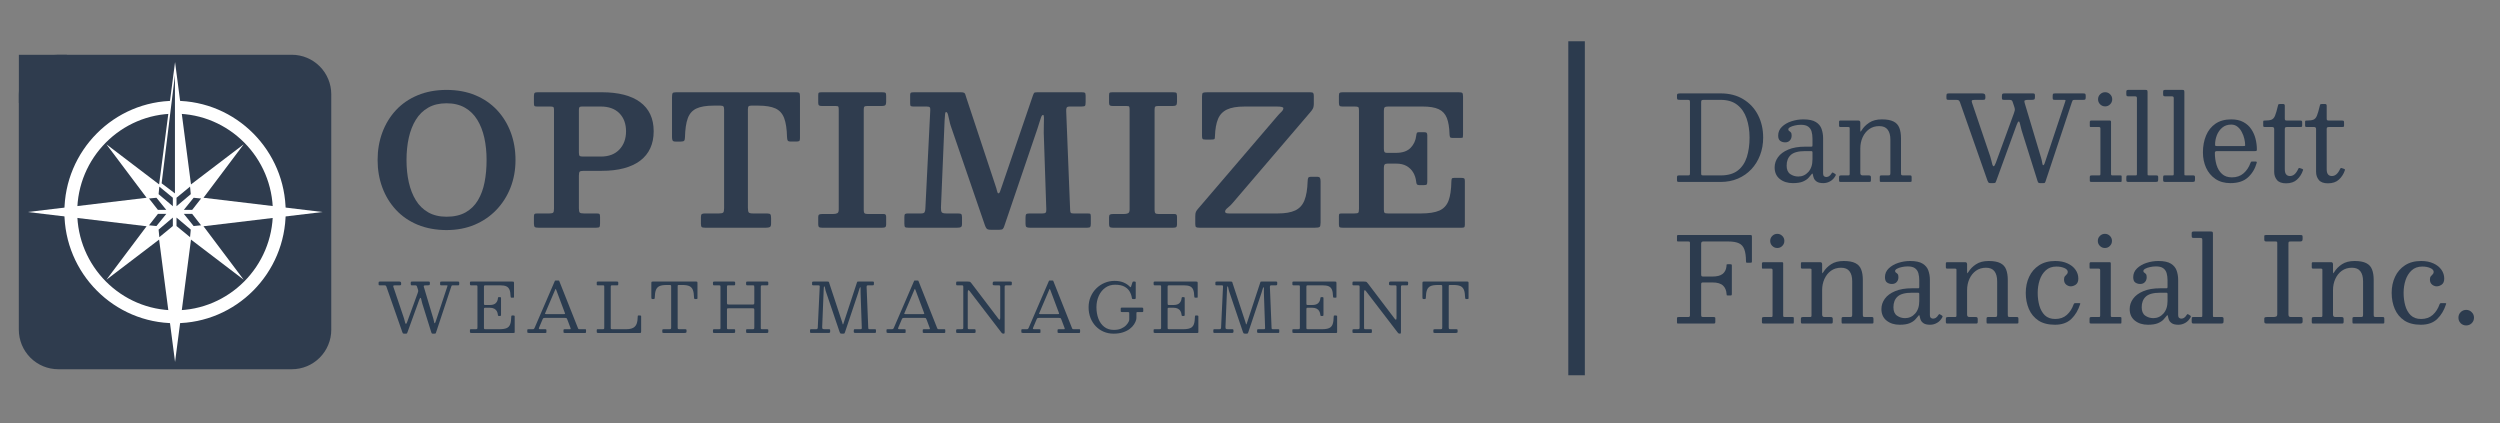 <svg xmlns="http://www.w3.org/2000/svg" xmlns:xlink="http://www.w3.org/1999/xlink" width="750" zoomAndPan="magnify" viewBox="0 0 562.5 95.25" height="127" preserveAspectRatio="xMidYMid meet" version="1.0"><rect x="0" y="0" width="562.5" height="95.25" fill="#808080" stroke="none"/><defs><g/><clipPath id="8154ec2d50"><path d="M 352.867 9.285 L 356.59 9.285 L 356.59 84.445 L 352.867 84.445 Z M 352.867 9.285 " clip-rule="nonzero"/></clipPath></defs><g clip-path="url(#8154ec2d50)"><path fill="#2c3b4e" d="M 352.867 9.285 L 356.59 9.285 L 356.59 84.441 L 352.867 84.441 Z M 352.867 9.285 " fill-opacity="1" fill-rule="nonzero"/></g><path fill="#2f3c4e" d="M 13.105 12.324 L 65.664 12.324 C 66.246 12.324 66.824 12.379 67.395 12.496 C 67.969 12.609 68.523 12.777 69.059 13 C 69.598 13.227 70.109 13.5 70.594 13.824 C 71.078 14.148 71.527 14.516 71.938 14.93 C 72.352 15.344 72.719 15.793 73.043 16.277 C 73.363 16.766 73.637 17.277 73.859 17.816 C 74.082 18.355 74.254 18.914 74.367 19.484 C 74.48 20.059 74.535 20.637 74.535 21.223 L 74.535 74.18 C 74.535 74.766 74.48 75.344 74.367 75.918 C 74.254 76.488 74.082 77.047 73.859 77.586 C 73.637 78.125 73.363 78.637 73.043 79.125 C 72.719 79.609 72.352 80.059 71.938 80.473 C 71.527 80.887 71.078 81.254 70.594 81.578 C 70.109 81.902 69.598 82.176 69.059 82.402 C 68.523 82.625 67.969 82.793 67.395 82.906 C 66.824 83.02 66.246 83.078 65.664 83.078 L 13.105 83.078 C 12.523 83.078 11.945 83.02 11.375 82.906 C 10.805 82.793 10.25 82.625 9.711 82.402 C 9.172 82.176 8.66 81.902 8.176 81.578 C 7.691 81.254 7.246 80.887 6.832 80.473 C 6.422 80.059 6.055 79.609 5.73 79.125 C 5.406 78.637 5.133 78.125 4.91 77.586 C 4.688 77.047 4.52 76.488 4.406 75.918 C 4.293 75.344 4.234 74.766 4.234 74.18 L 4.234 21.223 C 4.234 20.637 4.293 20.059 4.406 19.484 C 4.52 18.914 4.688 18.355 4.91 17.816 C 5.133 17.277 5.406 16.766 5.73 16.277 C 6.055 15.793 6.422 15.344 6.832 14.93 C 7.246 14.516 7.691 14.148 8.176 13.824 C 8.66 13.5 9.172 13.227 9.711 13 C 10.25 12.777 10.805 12.609 11.375 12.496 C 11.945 12.379 12.523 12.324 13.105 12.324 Z M 13.105 12.324 " fill-opacity="1" fill-rule="nonzero"/><path fill="#2f3c4e" d="M 4.246 12.332 L 15.035 12.332 L 15.035 23.176 L 4.246 23.176 Z M 4.246 12.332 " fill-opacity="1" fill-rule="nonzero"/><path fill="#ffffff" d="M 39.387 72.723 C 25.66 72.723 14.488 61.5 14.488 47.703 C 14.488 33.906 25.66 22.68 39.387 22.68 C 53.113 22.68 64.281 33.902 64.281 47.699 C 64.281 61.496 53.113 72.723 39.387 72.723 Z M 39.387 25.578 C 27.25 25.578 17.375 35.504 17.375 47.703 C 17.375 59.902 27.25 69.824 39.387 69.824 C 51.523 69.824 61.398 59.898 61.398 47.703 C 61.398 35.504 51.523 25.578 39.387 25.578 Z M 39.387 25.578 " fill-opacity="1" fill-rule="nonzero"/><path fill="#ffffff" d="M 72.566 47.703 L 45.785 44.496 L 54.832 32.465 L 42.973 41.496 L 39.387 13.965 L 35.801 41.496 L 23.941 32.465 L 32.984 44.496 L 6.207 47.703 L 32.984 50.906 L 23.941 62.941 L 35.801 53.906 L 39.387 81.438 L 42.973 53.906 L 54.832 62.941 L 45.785 50.906 Z M 72.566 47.703 " fill-opacity="1" fill-rule="nonzero"/><path fill="#2f3c4e" d="M 33.527 44.664 L 35.535 47.227 L 37.414 47.227 L 35.203 44.496 Z M 33.527 44.664 " fill-opacity="1" fill-rule="nonzero"/><path fill="#2f3c4e" d="M 35.684 43.688 L 38.891 46.402 L 38.891 44.496 L 35.848 41.988 Z M 35.684 43.688 " fill-opacity="1" fill-rule="nonzero"/><path fill="#2f3c4e" d="M 42.762 41.988 L 39.715 44.496 L 39.715 46.402 L 42.926 43.688 Z M 42.762 41.988 " fill-opacity="1" fill-rule="nonzero"/><path fill="#2f3c4e" d="M 43.57 44.496 L 41.359 47.227 L 43.238 47.227 L 45.242 44.664 Z M 43.57 44.496 " fill-opacity="1" fill-rule="nonzero"/><path fill="#2f3c4e" d="M 35.535 48.125 L 33.527 50.691 L 35.203 50.859 L 37.414 48.125 Z M 35.535 48.125 " fill-opacity="1" fill-rule="nonzero"/><path fill="#2f3c4e" d="M 35.848 53.363 L 38.891 50.859 L 38.891 48.949 L 35.684 51.664 Z M 35.848 53.363 " fill-opacity="1" fill-rule="nonzero"/><path fill="#2f3c4e" d="M 39.715 50.859 L 42.762 53.363 L 42.926 51.664 L 39.715 48.949 Z M 39.715 50.859 " fill-opacity="1" fill-rule="nonzero"/><path fill="#2f3c4e" d="M 43.238 48.125 L 41.359 48.125 L 43.57 50.859 L 45.242 50.691 Z M 43.238 48.125 " fill-opacity="1" fill-rule="nonzero"/><path fill="#2f3c4e" d="M 39.363 43.516 L 36.367 41.246 L 39.363 16.906 Z M 39.363 43.516 " fill-opacity="1" fill-rule="nonzero"/><path fill="#2b3c50" d="M 93.957 66.004 C 94.012 65.84 94.059 65.703 94.086 65.594 C 94.117 65.488 94.105 65.348 94.051 65.172 L 93.828 64.492 C 93.789 64.375 93.742 64.297 93.688 64.258 C 93.633 64.219 93.527 64.199 93.371 64.199 L 92.695 64.199 C 92.562 64.199 92.484 64.18 92.453 64.137 C 92.426 64.09 92.41 64 92.41 63.859 L 92.41 63.723 C 92.41 63.559 92.43 63.457 92.473 63.414 C 92.516 63.371 92.613 63.352 92.773 63.352 L 96.434 63.352 C 96.551 63.352 96.629 63.371 96.664 63.406 C 96.699 63.441 96.719 63.523 96.719 63.645 L 96.719 63.848 C 96.719 64.02 96.68 64.125 96.602 64.156 C 96.523 64.184 96.406 64.203 96.246 64.203 L 95.801 64.203 C 95.598 64.203 95.461 64.223 95.395 64.266 C 95.328 64.309 95.32 64.414 95.371 64.578 L 97.523 71.789 C 97.559 71.91 97.59 72.047 97.617 72.191 C 97.641 72.34 97.668 72.465 97.695 72.57 C 97.727 72.676 97.754 72.73 97.785 72.73 C 97.82 72.73 97.859 72.707 97.895 72.66 C 97.934 72.613 97.98 72.508 98.031 72.344 L 100.652 64.449 C 100.695 64.328 100.711 64.258 100.703 64.234 C 100.695 64.211 100.609 64.199 100.445 64.199 L 99.309 64.199 C 99.176 64.199 99.094 64.18 99.066 64.137 C 99.035 64.09 99.023 64 99.023 63.859 L 99.023 63.738 C 99.023 63.578 99.039 63.477 99.07 63.426 C 99.098 63.379 99.195 63.352 99.352 63.352 L 102.953 63.352 C 103.105 63.352 103.207 63.367 103.254 63.398 C 103.305 63.43 103.328 63.523 103.328 63.676 L 103.328 63.863 C 103.328 64.012 103.309 64.105 103.266 64.145 C 103.227 64.184 103.133 64.203 102.984 64.203 L 101.922 64.203 C 101.758 64.203 101.66 64.223 101.633 64.258 C 101.605 64.297 101.57 64.375 101.531 64.492 L 98.094 74.859 C 98.059 74.957 98.023 75.016 97.996 75.039 C 97.969 75.062 97.887 75.074 97.754 75.074 L 97.43 75.074 C 97.293 75.074 97.203 75.055 97.16 75.016 C 97.121 74.977 97.082 74.902 97.047 74.797 L 95 68.242 C 94.949 68.078 94.906 67.898 94.867 67.711 C 94.828 67.52 94.789 67.355 94.75 67.219 C 94.715 67.082 94.664 67.016 94.609 67.016 C 94.531 67.016 94.438 67.168 94.324 67.469 L 91.68 74.766 C 91.637 74.883 91.602 74.965 91.57 75.008 C 91.543 75.051 91.438 75.074 91.266 75.074 L 90.941 75.074 C 90.797 75.074 90.703 75.047 90.656 74.992 C 90.609 74.938 90.57 74.863 90.535 74.766 L 86.945 64.508 C 86.898 64.379 86.844 64.297 86.781 64.258 C 86.719 64.219 86.605 64.199 86.438 64.199 L 85.5 64.199 C 85.363 64.199 85.277 64.184 85.242 64.148 C 85.203 64.117 85.184 64.035 85.184 63.906 L 85.184 63.707 C 85.184 63.551 85.199 63.453 85.238 63.414 C 85.273 63.371 85.363 63.352 85.516 63.352 L 89.836 63.352 C 89.98 63.352 90.086 63.379 90.152 63.43 C 90.223 63.48 90.258 63.586 90.258 63.738 L 90.258 63.93 C 90.258 64.055 90.23 64.129 90.172 64.16 C 90.117 64.188 90.031 64.203 89.914 64.203 L 88.883 64.203 C 88.66 64.203 88.535 64.23 88.5 64.289 C 88.469 64.348 88.477 64.453 88.527 64.602 L 90.895 71.617 C 90.953 71.777 91 71.957 91.043 72.152 C 91.082 72.348 91.125 72.516 91.172 72.656 C 91.219 72.797 91.273 72.867 91.336 72.867 C 91.375 72.867 91.418 72.836 91.461 72.77 C 91.504 72.703 91.555 72.59 91.613 72.438 Z M 93.957 66.004 " fill-opacity="1" fill-rule="nonzero"/><path fill="#2b3c50" d="M 106.012 64.199 C 105.883 64.199 105.805 64.176 105.777 64.125 C 105.75 64.078 105.734 63.992 105.734 63.875 L 105.734 63.645 C 105.734 63.527 105.75 63.449 105.781 63.41 C 105.812 63.371 105.883 63.352 105.996 63.352 L 115.238 63.352 C 115.418 63.352 115.531 63.367 115.578 63.402 C 115.629 63.438 115.652 63.543 115.652 63.723 L 115.652 66.668 C 115.652 66.789 115.648 66.871 115.645 66.914 C 115.641 66.957 115.57 66.977 115.438 66.977 L 115.129 66.977 C 115.02 66.977 114.949 66.953 114.926 66.902 C 114.902 66.852 114.891 66.781 114.883 66.684 C 114.867 66.055 114.789 65.559 114.641 65.199 C 114.496 64.836 114.258 64.578 113.93 64.426 C 113.602 64.277 113.152 64.199 112.578 64.199 L 109.227 64.199 C 109.086 64.199 108.996 64.219 108.953 64.258 C 108.91 64.297 108.887 64.391 108.887 64.539 L 108.887 68.285 C 108.887 68.398 108.902 68.484 108.926 68.543 C 108.953 68.598 109.027 68.625 109.148 68.625 L 110.195 68.625 C 110.809 68.625 111.262 68.484 111.547 68.203 C 111.836 67.918 111.996 67.551 112.031 67.102 C 112.043 66.996 112.059 66.93 112.086 66.898 C 112.109 66.867 112.164 66.852 112.238 66.852 L 112.492 66.852 C 112.578 66.852 112.641 66.871 112.676 66.902 C 112.715 66.938 112.73 66.996 112.73 67.082 L 112.73 70.785 C 112.73 70.91 112.719 70.992 112.691 71.031 C 112.668 71.074 112.598 71.094 112.484 71.094 L 112.23 71.094 C 112.184 71.094 112.141 71.078 112.102 71.051 C 112.059 71.023 112.035 70.949 112.023 70.832 C 112 70.527 111.918 70.258 111.785 70.016 C 111.652 69.777 111.457 69.59 111.195 69.449 C 110.938 69.312 110.605 69.242 110.195 69.242 L 109.18 69.242 C 109.047 69.242 108.965 69.266 108.934 69.309 C 108.902 69.352 108.887 69.445 108.887 69.582 L 108.887 73.73 C 108.887 73.875 108.906 73.969 108.945 74.008 C 108.98 74.051 109.074 74.07 109.227 74.07 L 112.422 74.07 C 113.098 74.07 113.625 73.988 114 73.824 C 114.371 73.66 114.637 73.371 114.789 72.961 C 114.945 72.547 115.027 71.973 115.035 71.23 C 115.035 71.129 115.051 71.062 115.078 71.031 C 115.105 71 115.152 70.984 115.219 70.984 L 115.512 70.984 C 115.609 70.984 115.684 70.996 115.73 71.023 C 115.781 71.047 115.805 71.113 115.805 71.215 L 115.805 74.656 C 115.805 74.762 115.789 74.836 115.758 74.867 C 115.727 74.902 115.66 74.918 115.559 74.918 L 106.039 74.918 C 105.93 74.918 105.848 74.902 105.801 74.871 C 105.754 74.84 105.734 74.762 105.734 74.641 L 105.734 74.285 C 105.734 74.184 105.754 74.121 105.793 74.102 C 105.836 74.078 105.906 74.07 106.012 74.07 L 107.012 74.07 C 107.199 74.07 107.316 74.047 107.359 73.996 C 107.402 73.945 107.426 73.828 107.426 73.637 L 107.426 64.523 C 107.426 64.363 107.402 64.27 107.355 64.242 C 107.309 64.211 107.207 64.199 107.047 64.199 Z M 106.012 64.199 " fill-opacity="1" fill-rule="nonzero"/><path fill="#2b3c50" d="M 118.637 74.27 C 118.637 74.191 118.652 74.141 118.684 74.113 C 118.715 74.082 118.77 74.07 118.852 74.07 L 119.82 74.07 C 119.984 74.07 120.094 74.047 120.145 73.996 C 120.195 73.945 120.246 73.867 120.289 73.762 L 124.848 63.195 C 124.863 63.16 124.883 63.137 124.902 63.133 C 124.922 63.125 124.961 63.121 125.012 63.121 L 125.625 63.121 C 125.688 63.121 125.73 63.125 125.762 63.137 C 125.789 63.145 125.812 63.172 125.824 63.211 L 130 73.73 C 130.051 73.855 130.094 73.941 130.121 73.992 C 130.152 74.043 130.258 74.07 130.43 74.07 L 131.645 74.07 C 131.746 74.07 131.809 74.086 131.828 74.113 C 131.852 74.141 131.859 74.207 131.859 74.309 L 131.859 74.648 C 131.859 74.766 131.848 74.84 131.824 74.871 C 131.801 74.902 131.73 74.918 131.613 74.918 L 127.078 74.918 C 126.98 74.918 126.906 74.906 126.859 74.879 C 126.809 74.855 126.785 74.785 126.785 74.672 L 126.785 74.316 C 126.785 74.211 126.809 74.141 126.852 74.113 C 126.895 74.086 126.965 74.07 127.062 74.07 L 128.23 74.07 C 128.355 74.07 128.414 74.043 128.406 73.984 C 128.402 73.93 128.387 73.867 128.363 73.793 L 127.668 71.941 C 127.602 71.77 127.547 71.656 127.5 71.602 C 127.453 71.551 127.309 71.527 127.062 71.527 L 122.602 71.527 C 122.426 71.527 122.312 71.547 122.254 71.59 C 122.195 71.637 122.137 71.715 122.086 71.836 L 121.297 73.699 C 121.242 73.824 121.23 73.918 121.25 73.98 C 121.27 74.039 121.363 74.07 121.535 74.07 L 122.695 74.07 C 122.785 74.07 122.852 74.086 122.887 74.113 C 122.922 74.141 122.941 74.207 122.941 74.305 L 122.941 74.672 C 122.941 74.797 122.93 74.867 122.91 74.891 C 122.891 74.91 122.816 74.918 122.695 74.918 L 119.02 74.918 C 118.875 74.918 118.777 74.902 118.719 74.875 C 118.664 74.844 118.637 74.75 118.637 74.594 Z M 122.664 70.461 C 122.629 70.555 122.621 70.613 122.641 70.641 C 122.66 70.664 122.742 70.676 122.879 70.676 L 126.77 70.676 C 127.004 70.676 127.129 70.66 127.141 70.625 C 127.148 70.586 127.121 70.488 127.062 70.32 L 125.156 65.234 C 125.098 65.078 125.059 65 125.031 64.992 C 125.008 64.988 124.965 65.051 124.91 65.188 Z M 122.664 70.461 " fill-opacity="1" fill-rule="nonzero"/><path fill="#2b3c50" d="M 134.504 64.199 C 134.406 64.199 134.344 64.184 134.312 64.148 C 134.281 64.117 134.266 64.047 134.266 63.938 L 134.266 63.574 C 134.266 63.477 134.285 63.414 134.32 63.391 C 134.355 63.363 134.422 63.352 134.52 63.352 L 138.793 63.352 C 138.918 63.352 139 63.363 139.043 63.391 C 139.086 63.414 139.109 63.488 139.109 63.613 L 139.109 63.938 C 139.109 64.051 139.09 64.121 139.051 64.152 C 139.012 64.184 138.941 64.199 138.84 64.199 L 137.734 64.199 C 137.621 64.199 137.539 64.219 137.488 64.254 C 137.441 64.289 137.418 64.371 137.418 64.5 L 137.418 73.824 C 137.418 73.938 137.441 74.008 137.492 74.031 C 137.543 74.059 137.629 74.07 137.738 74.07 L 140.875 74.07 C 141.562 74.07 142.094 73.965 142.469 73.758 C 142.844 73.551 143.105 73.234 143.258 72.809 C 143.406 72.387 143.484 71.848 143.492 71.203 C 143.492 71.129 143.5 71.074 143.516 71.039 C 143.535 71.004 143.582 70.984 143.652 70.984 L 143.977 70.984 C 144.078 70.984 144.152 70.996 144.195 71.016 C 144.238 71.035 144.258 71.098 144.258 71.203 L 144.258 74.562 C 144.258 74.707 144.246 74.805 144.219 74.848 C 144.188 74.895 144.102 74.918 143.961 74.918 L 134.594 74.918 C 134.477 74.918 134.391 74.902 134.34 74.875 C 134.289 74.848 134.266 74.77 134.266 74.641 L 134.266 74.316 C 134.266 74.227 134.273 74.16 134.297 74.125 C 134.316 74.09 134.371 74.07 134.457 74.07 L 135.594 74.07 C 135.742 74.07 135.84 74.055 135.887 74.023 C 135.934 73.992 135.957 73.906 135.957 73.762 L 135.957 64.492 C 135.957 64.363 135.934 64.281 135.895 64.25 C 135.852 64.215 135.766 64.199 135.633 64.199 Z M 134.504 64.199 " fill-opacity="1" fill-rule="nonzero"/><path fill="#2b3c50" d="M 149.012 74.34 C 149.012 74.219 149.039 74.141 149.09 74.113 C 149.141 74.086 149.223 74.07 149.336 74.07 L 150.598 74.07 C 150.781 74.07 150.898 74.047 150.941 74 C 150.988 73.953 151.012 73.836 151.012 73.645 L 151.012 64.469 C 151.012 64.32 150.992 64.227 150.949 64.184 C 150.91 64.145 150.816 64.125 150.672 64.125 L 149.934 64.125 C 149.266 64.125 148.742 64.211 148.367 64.383 C 147.992 64.555 147.73 64.848 147.574 65.262 C 147.422 65.672 147.336 66.242 147.32 66.969 C 147.316 67.086 147.301 67.168 147.27 67.215 C 147.242 67.262 147.164 67.285 147.027 67.285 L 146.812 67.285 C 146.684 67.285 146.609 67.246 146.586 67.172 C 146.562 67.098 146.551 67.004 146.551 66.891 L 146.551 63.762 C 146.551 63.578 146.57 63.469 146.605 63.422 C 146.641 63.375 146.746 63.352 146.922 63.352 L 156.609 63.352 C 156.758 63.352 156.848 63.375 156.883 63.418 C 156.914 63.461 156.93 63.559 156.93 63.715 L 156.93 67.047 C 156.93 67.16 156.91 67.227 156.875 67.25 C 156.836 67.273 156.758 67.285 156.641 67.285 L 156.453 67.285 C 156.312 67.285 156.227 67.254 156.199 67.195 C 156.176 67.137 156.16 67.047 156.156 66.922 C 156.141 66.207 156.055 65.648 155.898 65.242 C 155.742 64.836 155.477 64.547 155.105 64.375 C 154.734 64.207 154.215 64.121 153.547 64.121 L 152.766 64.121 C 152.633 64.121 152.551 64.145 152.52 64.184 C 152.488 64.227 152.473 64.316 152.473 64.453 L 152.473 73.629 C 152.473 73.824 152.492 73.949 152.535 73.996 C 152.582 74.047 152.695 74.07 152.887 74.07 L 154.148 74.07 C 154.301 74.07 154.395 74.094 154.426 74.141 C 154.457 74.188 154.473 74.289 154.473 74.449 L 154.473 74.594 C 154.473 74.746 154.43 74.84 154.352 74.871 C 154.273 74.902 154.164 74.918 154.023 74.918 L 149.367 74.918 C 149.219 74.918 149.121 74.902 149.078 74.867 C 149.035 74.836 149.012 74.746 149.012 74.602 Z M 149.012 74.34 " fill-opacity="1" fill-rule="nonzero"/><path fill="#2b3c50" d="M 163.566 68.07 C 163.566 68.266 163.586 68.391 163.633 68.441 C 163.676 68.492 163.801 68.52 164.004 68.52 L 169.309 68.52 C 169.508 68.52 169.629 68.488 169.664 68.426 C 169.699 68.363 169.719 68.23 169.719 68.023 L 169.719 64.602 C 169.719 64.438 169.703 64.328 169.676 64.277 C 169.645 64.227 169.551 64.199 169.387 64.199 L 168.133 64.199 C 168.023 64.199 167.953 64.176 167.922 64.121 C 167.887 64.07 167.871 63.996 167.871 63.898 L 167.871 63.676 C 167.871 63.535 167.891 63.449 167.926 63.41 C 167.961 63.371 168.047 63.352 168.18 63.352 L 172.562 63.352 C 172.684 63.352 172.766 63.367 172.809 63.398 C 172.848 63.43 172.867 63.512 172.867 63.645 L 172.867 63.938 C 172.867 64.047 172.848 64.117 172.809 64.148 C 172.766 64.184 172.688 64.199 172.57 64.199 L 171.602 64.199 C 171.43 64.199 171.316 64.219 171.262 64.25 C 171.207 64.285 171.176 64.387 171.176 64.555 L 171.176 73.809 C 171.176 73.918 171.195 73.988 171.234 74.02 C 171.273 74.055 171.348 74.07 171.461 74.07 L 172.57 74.07 C 172.672 74.07 172.746 74.086 172.797 74.109 C 172.844 74.137 172.871 74.207 172.871 74.316 L 172.871 74.578 C 172.871 74.738 172.844 74.836 172.789 74.867 C 172.734 74.902 172.633 74.918 172.484 74.918 L 168.18 74.918 C 168.039 74.918 167.953 74.898 167.922 74.859 C 167.887 74.816 167.871 74.723 167.871 74.578 L 167.871 74.348 C 167.871 74.242 167.883 74.168 167.906 74.129 C 167.93 74.09 167.992 74.07 168.094 74.07 L 169.395 74.07 C 169.543 74.07 169.633 74.043 169.668 73.984 C 169.699 73.93 169.719 73.828 169.719 73.684 L 169.719 69.738 C 169.719 69.574 169.691 69.469 169.645 69.43 C 169.594 69.387 169.492 69.367 169.34 69.367 L 163.926 69.367 C 163.773 69.367 163.676 69.383 163.629 69.418 C 163.586 69.449 163.566 69.543 163.566 69.691 L 163.566 73.762 C 163.566 73.883 163.582 73.961 163.617 74.004 C 163.648 74.051 163.73 74.07 163.859 74.07 L 165.156 74.07 C 165.258 74.07 165.328 74.086 165.359 74.117 C 165.395 74.148 165.41 74.219 165.41 74.332 L 165.41 74.535 C 165.41 74.707 165.391 74.816 165.344 74.859 C 165.301 74.898 165.195 74.918 165.027 74.918 L 160.723 74.918 C 160.594 74.918 160.508 74.902 160.473 74.867 C 160.434 74.828 160.414 74.746 160.414 74.609 L 160.414 74.395 C 160.414 74.258 160.434 74.168 160.473 74.129 C 160.508 74.09 160.594 74.07 160.73 74.07 L 161.789 74.07 C 161.914 74.07 161.996 74.059 162.039 74.035 C 162.082 74.008 162.105 73.934 162.105 73.809 L 162.105 64.504 C 162.105 64.379 162.086 64.297 162.043 64.258 C 162.004 64.223 161.922 64.203 161.805 64.203 L 160.684 64.203 C 160.555 64.203 160.477 64.176 160.453 64.125 C 160.426 64.074 160.414 63.98 160.414 63.848 L 160.414 63.645 C 160.414 63.523 160.438 63.441 160.484 63.406 C 160.527 63.371 160.609 63.352 160.723 63.352 L 165.105 63.352 C 165.207 63.352 165.285 63.363 165.336 63.391 C 165.387 63.418 165.41 63.484 165.41 63.598 L 165.41 63.906 C 165.41 64.031 165.395 64.109 165.359 64.145 C 165.32 64.184 165.246 64.199 165.129 64.199 L 163.867 64.199 C 163.738 64.199 163.656 64.223 163.621 64.262 C 163.586 64.305 163.566 64.395 163.566 64.531 Z M 163.566 68.07 " fill-opacity="1" fill-rule="nonzero"/><path fill="#2b3c50" d="M 182.98 64.199 C 182.875 64.199 182.809 64.184 182.773 64.156 C 182.734 64.129 182.719 64.066 182.719 63.969 L 182.719 63.613 C 182.719 63.488 182.742 63.414 182.793 63.391 C 182.848 63.363 182.93 63.352 183.043 63.352 L 186.207 63.352 C 186.32 63.352 186.398 63.363 186.441 63.391 C 186.484 63.414 186.516 63.453 186.527 63.504 C 186.539 63.555 186.559 63.625 186.586 63.707 L 189.477 72.465 C 189.527 72.613 189.562 72.738 189.578 72.836 C 189.598 72.934 189.625 72.98 189.668 72.98 C 189.703 72.98 189.73 72.953 189.75 72.895 C 189.766 72.84 189.797 72.746 189.836 72.617 L 192.797 63.613 C 192.832 63.508 192.859 63.441 192.883 63.402 C 192.902 63.367 192.984 63.352 193.129 63.352 L 196.355 63.352 C 196.469 63.352 196.543 63.367 196.578 63.402 C 196.613 63.434 196.633 63.512 196.633 63.629 L 196.633 63.812 C 196.633 63.977 196.613 64.082 196.578 64.129 C 196.543 64.176 196.441 64.199 196.277 64.199 L 195.301 64.199 C 195.16 64.199 195.07 64.234 195.035 64.305 C 194.996 64.379 194.98 64.48 194.988 64.613 L 195.355 73.746 C 195.359 73.875 195.383 73.961 195.418 74.004 C 195.453 74.047 195.539 74.07 195.68 74.07 L 196.801 74.07 C 196.949 74.07 197.035 74.078 197.059 74.102 C 197.082 74.125 197.094 74.211 197.094 74.363 L 197.094 74.594 C 197.094 74.723 197.078 74.809 197.051 74.852 C 197.02 74.895 196.945 74.914 196.816 74.914 L 192.465 74.914 C 192.344 74.914 192.254 74.898 192.191 74.867 C 192.125 74.832 192.094 74.75 192.094 74.621 L 192.094 74.438 C 192.094 74.289 192.109 74.191 192.137 74.141 C 192.164 74.09 192.254 74.066 192.402 74.066 L 193.602 74.066 C 193.734 74.066 193.82 74.043 193.855 73.996 C 193.891 73.949 193.906 73.867 193.902 73.742 L 193.633 65.898 C 193.625 65.766 193.625 65.598 193.629 65.395 C 193.629 65.191 193.629 65.012 193.629 64.852 C 193.625 64.691 193.613 64.613 193.586 64.613 C 193.531 64.613 193.473 64.688 193.418 64.836 C 193.359 64.984 193.305 65.16 193.25 65.355 C 193.199 65.555 193.145 65.727 193.094 65.879 L 190.109 74.793 C 190.078 74.883 190.043 74.953 190.004 75 C 189.961 75.047 189.875 75.07 189.742 75.07 L 189.387 75.07 C 189.203 75.07 189.086 75.031 189.035 74.957 C 188.98 74.883 188.938 74.781 188.895 74.652 L 185.773 65.445 C 185.738 65.336 185.707 65.203 185.68 65.043 C 185.656 64.887 185.625 64.742 185.59 64.617 C 185.555 64.492 185.504 64.43 185.438 64.43 C 185.41 64.43 185.391 64.473 185.375 64.562 C 185.359 64.652 185.348 64.82 185.336 65.062 L 184.992 73.566 C 184.984 73.777 185.016 73.914 185.074 73.977 C 185.137 74.035 185.277 74.066 185.5 74.066 L 186.438 74.066 C 186.586 74.066 186.68 74.086 186.727 74.121 C 186.77 74.156 186.789 74.254 186.789 74.406 L 186.789 74.605 C 186.789 74.742 186.758 74.824 186.691 74.859 C 186.629 74.898 186.527 74.914 186.391 74.914 L 182.59 74.914 C 182.449 74.914 182.355 74.898 182.312 74.863 C 182.273 74.832 182.254 74.746 182.254 74.605 L 182.254 74.391 C 182.254 74.246 182.273 74.156 182.312 74.121 C 182.348 74.086 182.438 74.066 182.574 74.066 L 183.637 74.066 C 183.766 74.066 183.855 74.039 183.91 73.98 C 183.965 73.926 183.992 73.84 183.996 73.727 L 184.438 64.504 C 184.441 64.402 184.426 64.324 184.391 64.273 C 184.355 64.223 184.277 64.195 184.16 64.195 L 182.977 64.195 Z M 182.98 64.199 " fill-opacity="1" fill-rule="nonzero"/><path fill="#2b3c50" d="M 199.461 74.27 C 199.461 74.191 199.477 74.141 199.508 74.113 C 199.539 74.082 199.594 74.07 199.68 74.07 L 200.648 74.07 C 200.812 74.07 200.918 74.047 200.969 73.996 C 201.02 73.945 201.07 73.867 201.117 73.762 L 205.676 63.195 C 205.691 63.16 205.707 63.137 205.73 63.133 C 205.75 63.125 205.785 63.121 205.836 63.121 L 206.453 63.121 C 206.512 63.121 206.559 63.125 206.586 63.137 C 206.613 63.145 206.637 63.172 206.652 63.211 L 210.824 73.73 C 210.879 73.855 210.918 73.941 210.949 73.992 C 210.98 74.043 211.082 74.07 211.258 74.07 L 212.473 74.07 C 212.574 74.07 212.633 74.086 212.656 74.113 C 212.676 74.141 212.688 74.207 212.688 74.309 L 212.688 74.648 C 212.688 74.766 212.676 74.84 212.652 74.871 C 212.629 74.902 212.559 74.918 212.441 74.918 L 207.902 74.918 C 207.809 74.918 207.734 74.906 207.684 74.879 C 207.637 74.855 207.613 74.785 207.613 74.672 L 207.613 74.316 C 207.613 74.211 207.633 74.141 207.676 74.113 C 207.719 74.086 207.789 74.07 207.887 74.07 L 209.059 74.07 C 209.18 74.07 209.238 74.043 209.234 73.984 C 209.23 73.93 209.215 73.867 209.188 73.793 L 208.496 71.941 C 208.43 71.77 208.371 71.656 208.328 71.602 C 208.281 71.551 208.133 71.527 207.887 71.527 L 203.43 71.527 C 203.254 71.527 203.137 71.547 203.078 71.59 C 203.02 71.637 202.965 71.715 202.914 71.836 L 202.121 73.699 C 202.07 73.824 202.055 73.918 202.074 73.98 C 202.094 74.039 202.191 74.07 202.359 74.07 L 203.52 74.07 C 203.613 74.07 203.676 74.086 203.715 74.113 C 203.75 74.141 203.766 74.207 203.766 74.305 L 203.766 74.672 C 203.766 74.797 203.758 74.867 203.738 74.891 C 203.715 74.91 203.645 74.918 203.52 74.918 L 199.848 74.918 C 199.703 74.918 199.602 74.902 199.547 74.875 C 199.488 74.844 199.461 74.75 199.461 74.594 Z M 203.492 70.461 C 203.453 70.555 203.449 70.613 203.469 70.641 C 203.488 70.664 203.566 70.676 203.707 70.676 L 207.598 70.676 C 207.832 70.676 207.953 70.66 207.965 70.625 C 207.977 70.586 207.949 70.488 207.887 70.32 L 205.98 65.234 C 205.926 65.078 205.883 65 205.859 64.992 C 205.832 64.988 205.793 65.051 205.734 65.188 Z M 203.492 70.461 " fill-opacity="1" fill-rule="nonzero"/><path fill="#2b3c50" d="M 215.395 64.199 C 215.281 64.199 215.207 64.18 215.176 64.141 C 215.148 64.105 215.129 64.031 215.129 63.93 L 215.129 63.699 C 215.129 63.566 215.145 63.473 215.168 63.426 C 215.195 63.375 215.273 63.352 215.406 63.352 L 217.746 63.352 C 218.043 63.352 218.23 63.383 218.309 63.441 C 218.391 63.504 218.488 63.617 218.605 63.773 L 224.68 71.77 C 224.781 71.906 224.871 71.953 224.941 71.914 C 225.012 71.875 225.051 71.703 225.051 71.395 L 225.051 64.562 C 225.051 64.391 225.023 64.289 224.973 64.254 C 224.922 64.215 224.812 64.199 224.648 64.199 L 223.895 64.199 C 223.781 64.199 223.664 64.191 223.543 64.176 C 223.418 64.16 223.355 64.09 223.355 63.957 L 223.355 63.789 C 223.355 63.633 223.379 63.523 223.422 63.453 C 223.465 63.383 223.566 63.348 223.727 63.348 L 227.277 63.348 C 227.375 63.348 227.461 63.359 227.543 63.375 C 227.621 63.395 227.66 63.461 227.66 63.574 L 227.66 63.859 C 227.66 63.988 227.648 64.074 227.621 64.125 C 227.598 64.172 227.52 64.199 227.387 64.199 L 226.418 64.199 C 226.258 64.199 226.156 64.223 226.113 64.266 C 226.07 64.312 226.047 64.422 226.047 64.59 L 226.047 74.723 C 226.047 74.816 226.035 74.895 226.016 74.965 C 225.996 75.035 225.934 75.07 225.832 75.07 L 225.785 75.07 C 225.668 75.07 225.582 75.055 225.523 75.023 C 225.469 74.992 225.414 74.945 225.363 74.879 L 218.145 65.469 C 218.031 65.32 217.938 65.262 217.859 65.297 C 217.781 65.332 217.742 65.539 217.742 65.918 L 217.742 73.738 C 217.742 73.883 217.762 73.973 217.801 74.012 C 217.84 74.051 217.934 74.07 218.082 74.07 L 219.25 74.07 C 219.367 74.07 219.441 74.094 219.469 74.141 C 219.5 74.191 219.512 74.273 219.512 74.387 L 219.512 74.617 C 219.512 74.75 219.488 74.832 219.445 74.867 C 219.402 74.902 219.316 74.918 219.188 74.918 L 215.453 74.918 C 215.32 74.918 215.23 74.902 215.191 74.871 C 215.148 74.84 215.129 74.762 215.129 74.633 L 215.129 74.355 C 215.129 74.219 215.16 74.141 215.219 74.109 C 215.277 74.082 215.367 74.066 215.484 74.066 L 216.32 74.066 C 216.5 74.066 216.617 74.047 216.668 74.004 C 216.719 73.961 216.742 73.848 216.742 73.676 L 216.742 64.574 C 216.742 64.395 216.719 64.289 216.664 64.25 C 216.609 64.215 216.492 64.199 216.312 64.199 L 215.391 64.199 Z M 215.395 64.199 " fill-opacity="1" fill-rule="nonzero"/><path fill="#2b3c50" d="M 229.801 74.27 C 229.801 74.191 229.816 74.141 229.848 74.113 C 229.879 74.082 229.934 74.07 230.016 74.07 L 230.984 74.07 C 231.148 74.07 231.258 74.047 231.309 73.996 C 231.359 73.945 231.41 73.867 231.453 73.762 L 236.012 63.195 C 236.027 63.16 236.047 63.137 236.066 63.133 C 236.086 63.125 236.125 63.121 236.176 63.121 L 236.789 63.121 C 236.852 63.121 236.895 63.125 236.926 63.137 C 236.953 63.145 236.977 63.172 236.988 63.211 L 241.164 73.73 C 241.215 73.855 241.258 73.941 241.285 73.992 C 241.316 74.043 241.422 74.07 241.594 74.07 L 242.809 74.07 C 242.91 74.07 242.973 74.086 242.992 74.113 C 243.016 74.141 243.023 74.207 243.023 74.309 L 243.023 74.648 C 243.023 74.766 243.012 74.84 242.988 74.871 C 242.965 74.902 242.895 74.918 242.777 74.918 L 238.242 74.918 C 238.145 74.918 238.07 74.906 238.023 74.879 C 237.973 74.855 237.949 74.785 237.949 74.672 L 237.949 74.316 C 237.949 74.211 237.973 74.141 238.016 74.113 C 238.059 74.086 238.129 74.07 238.227 74.07 L 239.395 74.07 C 239.52 74.07 239.578 74.043 239.57 73.984 C 239.566 73.93 239.551 73.867 239.527 73.793 L 238.832 71.941 C 238.766 71.77 238.711 71.656 238.664 71.602 C 238.617 71.551 238.473 71.527 238.227 71.527 L 233.766 71.527 C 233.594 71.527 233.477 71.547 233.418 71.59 C 233.359 71.637 233.301 71.715 233.25 71.836 L 232.461 73.699 C 232.406 73.824 232.395 73.918 232.414 73.98 C 232.434 74.039 232.527 74.07 232.699 74.07 L 233.859 74.07 C 233.949 74.07 234.016 74.086 234.051 74.113 C 234.086 74.141 234.105 74.207 234.105 74.305 L 234.105 74.672 C 234.105 74.797 234.094 74.867 234.074 74.891 C 234.055 74.91 233.984 74.918 233.859 74.918 L 230.184 74.918 C 230.039 74.918 229.941 74.902 229.883 74.875 C 229.828 74.844 229.801 74.75 229.801 74.594 Z M 233.828 70.461 C 233.793 70.555 233.785 70.613 233.805 70.641 C 233.824 70.664 233.906 70.676 234.043 70.676 L 237.934 70.676 C 238.168 70.676 238.293 70.66 238.305 70.625 C 238.312 70.586 238.289 70.488 238.227 70.32 L 236.32 65.234 C 236.262 65.078 236.223 65 236.195 64.992 C 236.172 64.988 236.129 65.051 236.074 65.188 Z M 233.828 70.461 " fill-opacity="1" fill-rule="nonzero"/><path fill="#2b3c50" d="M 256.855 69.211 C 257.008 69.211 257.109 69.23 257.16 69.266 C 257.207 69.301 257.234 69.402 257.234 69.566 L 257.234 69.953 C 257.234 70.066 257.215 70.137 257.18 70.168 C 257.145 70.199 257.066 70.215 256.949 70.215 L 255.949 70.215 C 255.836 70.215 255.766 70.234 255.738 70.273 C 255.707 70.312 255.695 70.391 255.695 70.508 L 255.695 71.203 C 255.695 71.332 255.691 71.453 255.691 71.57 C 255.688 71.684 255.676 71.793 255.648 71.898 C 255.566 72.246 255.406 72.609 255.164 72.98 C 254.922 73.352 254.594 73.699 254.176 74.016 C 253.758 74.328 253.25 74.586 252.645 74.781 C 252.043 74.977 251.344 75.074 250.543 75.074 C 249.746 75.074 249.004 74.926 248.32 74.633 C 247.641 74.34 247.047 73.93 246.539 73.395 C 246.031 72.863 245.637 72.234 245.355 71.512 C 245.074 70.785 244.934 69.996 244.934 69.137 C 244.934 68.277 245.09 67.484 245.402 66.762 C 245.715 66.035 246.141 65.406 246.684 64.875 C 247.227 64.344 247.852 63.93 248.555 63.637 C 249.254 63.344 249.996 63.199 250.777 63.199 C 251.555 63.199 252.219 63.316 252.785 63.551 C 253.352 63.785 253.832 64.105 254.219 64.516 C 254.305 64.605 254.371 64.637 254.41 64.617 C 254.445 64.598 254.484 64.527 254.52 64.402 L 254.766 63.633 C 254.793 63.559 254.82 63.496 254.852 63.438 C 254.883 63.383 254.93 63.352 254.996 63.352 L 255.336 63.352 C 255.395 63.352 255.445 63.371 255.484 63.402 C 255.523 63.438 255.543 63.488 255.543 63.555 L 255.543 66.945 C 255.543 67.027 255.531 67.105 255.512 67.176 C 255.492 67.25 255.438 67.285 255.352 67.285 L 254.98 67.285 C 254.848 67.285 254.766 67.27 254.734 67.23 C 254.703 67.195 254.68 67.121 254.664 67.008 C 254.594 66.516 254.43 66.043 254.172 65.594 C 253.918 65.145 253.527 64.777 253 64.492 C 252.477 64.207 251.77 64.062 250.883 64.062 C 250.043 64.062 249.309 64.289 248.68 64.746 C 248.051 65.199 247.566 65.812 247.219 66.582 C 246.875 67.348 246.699 68.203 246.699 69.137 C 246.699 70.07 246.848 70.926 247.137 71.695 C 247.43 72.469 247.867 73.082 248.449 73.539 C 249.031 73.996 249.754 74.227 250.621 74.227 C 251.262 74.227 251.809 74.125 252.266 73.93 C 252.723 73.73 253.094 73.48 253.383 73.176 C 253.668 72.875 253.875 72.57 254.004 72.266 C 254.031 72.199 254.051 72.137 254.062 72.074 C 254.074 72.012 254.082 71.934 254.082 71.836 L 254.082 70.461 C 254.082 70.344 254.055 70.273 254 70.25 C 253.945 70.227 253.867 70.215 253.766 70.215 L 252.477 70.215 C 252.348 70.215 252.262 70.199 252.223 70.172 C 252.18 70.145 252.16 70.066 252.16 69.938 L 252.16 69.508 C 252.16 69.383 252.18 69.305 252.215 69.266 C 252.25 69.23 252.328 69.215 252.445 69.215 L 256.859 69.215 Z M 256.855 69.211 " fill-opacity="1" fill-rule="nonzero"/><path fill="#2b3c50" d="M 259.84 64.199 C 259.711 64.199 259.633 64.176 259.605 64.125 C 259.578 64.078 259.562 63.992 259.562 63.875 L 259.562 63.645 C 259.562 63.527 259.578 63.449 259.609 63.41 C 259.641 63.371 259.711 63.352 259.824 63.352 L 269.066 63.352 C 269.246 63.352 269.359 63.367 269.406 63.402 C 269.457 63.438 269.48 63.543 269.48 63.723 L 269.48 66.668 C 269.48 66.789 269.477 66.871 269.473 66.914 C 269.469 66.957 269.398 66.977 269.266 66.977 L 268.957 66.977 C 268.844 66.977 268.777 66.953 268.754 66.902 C 268.73 66.852 268.719 66.781 268.711 66.684 C 268.695 66.055 268.617 65.559 268.469 65.199 C 268.324 64.836 268.086 64.578 267.758 64.426 C 267.43 64.277 266.98 64.199 266.406 64.199 L 263.055 64.199 C 262.914 64.199 262.824 64.219 262.781 64.258 C 262.738 64.297 262.715 64.391 262.715 64.539 L 262.715 68.285 C 262.715 68.398 262.727 68.484 262.754 68.543 C 262.777 68.598 262.855 68.625 262.977 68.625 L 264.023 68.625 C 264.637 68.625 265.09 68.484 265.375 68.203 C 265.664 67.918 265.824 67.551 265.859 67.102 C 265.871 66.996 265.887 66.93 265.914 66.898 C 265.938 66.867 265.988 66.852 266.066 66.852 L 266.32 66.852 C 266.406 66.852 266.469 66.871 266.504 66.902 C 266.539 66.938 266.559 66.996 266.559 67.082 L 266.559 70.785 C 266.559 70.91 266.547 70.992 266.52 71.031 C 266.496 71.074 266.426 71.094 266.312 71.094 L 266.059 71.094 C 266.012 71.094 265.969 71.078 265.93 71.051 C 265.887 71.023 265.863 70.949 265.852 70.832 C 265.824 70.527 265.746 70.258 265.613 70.016 C 265.48 69.777 265.285 69.59 265.023 69.449 C 264.766 69.312 264.43 69.242 264.02 69.242 L 263.008 69.242 C 262.875 69.242 262.793 69.266 262.762 69.309 C 262.73 69.352 262.715 69.445 262.715 69.582 L 262.715 73.73 C 262.715 73.875 262.734 73.969 262.773 74.008 C 262.809 74.051 262.902 74.07 263.051 74.07 L 266.25 74.07 C 266.926 74.07 267.453 73.988 267.824 73.824 C 268.199 73.66 268.465 73.371 268.617 72.961 C 268.77 72.547 268.852 71.973 268.863 71.23 C 268.863 71.129 268.879 71.062 268.906 71.031 C 268.934 71 268.98 70.984 269.047 70.984 L 269.34 70.984 C 269.438 70.984 269.512 70.996 269.559 71.023 C 269.609 71.047 269.633 71.113 269.633 71.215 L 269.633 74.656 C 269.633 74.762 269.617 74.836 269.586 74.867 C 269.555 74.902 269.488 74.918 269.387 74.918 L 259.867 74.918 C 259.754 74.918 259.676 74.902 259.629 74.871 C 259.582 74.84 259.562 74.762 259.562 74.641 L 259.562 74.285 C 259.562 74.184 259.582 74.121 259.621 74.102 C 259.664 74.078 259.734 74.07 259.836 74.07 L 260.836 74.07 C 261.027 74.07 261.145 74.047 261.188 73.996 C 261.23 73.945 261.25 73.828 261.25 73.637 L 261.25 64.523 C 261.25 64.363 261.23 64.27 261.184 64.242 C 261.137 64.211 261.035 64.199 260.875 64.199 L 259.836 64.199 Z M 259.84 64.199 " fill-opacity="1" fill-rule="nonzero"/><path fill="#2b3c50" d="M 273.723 64.199 C 273.621 64.199 273.551 64.184 273.516 64.156 C 273.48 64.129 273.461 64.066 273.461 63.969 L 273.461 63.613 C 273.461 63.488 273.488 63.414 273.539 63.391 C 273.59 63.363 273.672 63.352 273.785 63.352 L 276.953 63.352 C 277.066 63.352 277.145 63.363 277.188 63.391 C 277.23 63.414 277.258 63.453 277.273 63.504 C 277.285 63.555 277.305 63.625 277.328 63.707 L 280.219 72.465 C 280.27 72.613 280.305 72.738 280.324 72.836 C 280.344 72.934 280.371 72.98 280.414 72.98 C 280.449 72.98 280.477 72.953 280.492 72.895 C 280.512 72.84 280.539 72.746 280.582 72.617 L 283.543 63.613 C 283.578 63.508 283.605 63.441 283.625 63.402 C 283.648 63.367 283.73 63.352 283.871 63.352 L 287.102 63.352 C 287.215 63.352 287.289 63.367 287.324 63.402 C 287.359 63.434 287.379 63.512 287.379 63.629 L 287.379 63.812 C 287.379 63.977 287.359 64.082 287.324 64.129 C 287.289 64.176 287.188 64.199 287.023 64.199 L 286.047 64.199 C 285.902 64.199 285.812 64.234 285.777 64.305 C 285.742 64.379 285.727 64.48 285.73 64.613 L 286.102 73.746 C 286.105 73.875 286.125 73.961 286.164 74.004 C 286.199 74.047 286.285 74.07 286.422 74.07 L 287.547 74.07 C 287.695 74.07 287.781 74.078 287.805 74.102 C 287.828 74.125 287.836 74.211 287.836 74.363 L 287.836 74.594 C 287.836 74.723 287.824 74.809 287.793 74.852 C 287.766 74.895 287.688 74.914 287.562 74.914 L 283.207 74.914 C 283.09 74.914 283 74.898 282.938 74.867 C 282.871 74.832 282.84 74.75 282.84 74.621 L 282.84 74.438 C 282.84 74.289 282.855 74.191 282.883 74.141 C 282.91 74.09 283 74.066 283.148 74.066 L 284.348 74.066 C 284.48 74.066 284.562 74.043 284.602 73.996 C 284.637 73.949 284.652 73.867 284.645 73.742 L 284.375 65.898 C 284.371 65.766 284.371 65.598 284.375 65.395 C 284.375 65.191 284.375 65.012 284.375 64.852 C 284.371 64.691 284.355 64.613 284.332 64.613 C 284.273 64.613 284.219 64.688 284.16 64.836 C 284.105 64.984 284.051 65.16 283.996 65.355 C 283.941 65.555 283.891 65.727 283.84 65.879 L 280.855 74.793 C 280.824 74.883 280.789 74.953 280.746 75 C 280.707 75.047 280.621 75.07 280.488 75.07 L 280.133 75.07 C 279.949 75.07 279.832 75.031 279.777 74.957 C 279.727 74.883 279.68 74.781 279.641 74.652 L 276.52 65.445 C 276.484 65.336 276.453 65.203 276.426 65.043 C 276.402 64.887 276.371 64.742 276.336 64.617 C 276.297 64.492 276.246 64.43 276.18 64.43 C 276.156 64.43 276.133 64.473 276.121 64.562 C 276.105 64.652 276.09 64.82 276.082 65.062 L 275.734 73.566 C 275.73 73.777 275.758 73.914 275.82 73.977 C 275.883 74.035 276.023 74.066 276.242 74.066 L 277.18 74.066 C 277.332 74.066 277.426 74.086 277.469 74.121 C 277.512 74.156 277.535 74.254 277.535 74.406 L 277.535 74.605 C 277.535 74.742 277.504 74.824 277.438 74.859 C 277.375 74.898 277.273 74.914 277.133 74.914 L 273.336 74.914 C 273.191 74.914 273.102 74.898 273.059 74.863 C 273.02 74.832 272.996 74.746 272.996 74.605 L 272.996 74.391 C 272.996 74.246 273.016 74.156 273.055 74.121 C 273.094 74.086 273.184 74.066 273.32 74.066 L 274.383 74.066 C 274.508 74.066 274.602 74.039 274.656 73.98 C 274.707 73.926 274.738 73.84 274.742 73.727 L 275.18 64.504 C 275.188 64.402 275.172 64.324 275.137 64.273 C 275.098 64.223 275.023 64.195 274.906 64.195 L 273.723 64.195 Z M 273.723 64.199 " fill-opacity="1" fill-rule="nonzero"/><path fill="#2b3c50" d="M 291.062 64.199 C 290.934 64.199 290.855 64.176 290.828 64.125 C 290.797 64.078 290.785 63.992 290.785 63.875 L 290.785 63.645 C 290.785 63.527 290.801 63.449 290.832 63.41 C 290.859 63.371 290.934 63.352 291.047 63.352 L 300.285 63.352 C 300.465 63.352 300.582 63.367 300.629 63.402 C 300.676 63.438 300.703 63.543 300.703 63.723 L 300.703 66.668 C 300.703 66.789 300.699 66.871 300.695 66.914 C 300.691 66.957 300.621 66.977 300.488 66.977 L 300.18 66.977 C 300.066 66.977 300 66.953 299.977 66.902 C 299.953 66.852 299.938 66.781 299.934 66.684 C 299.918 66.055 299.84 65.559 299.691 65.199 C 299.547 64.836 299.309 64.578 298.98 64.426 C 298.652 64.277 298.203 64.199 297.629 64.199 L 294.277 64.199 C 294.137 64.199 294.047 64.219 294.004 64.258 C 293.961 64.297 293.938 64.391 293.938 64.539 L 293.938 68.285 C 293.938 68.398 293.949 68.484 293.977 68.543 C 294 68.598 294.074 68.625 294.199 68.625 L 295.242 68.625 C 295.859 68.625 296.309 68.484 296.598 68.203 C 296.883 67.918 297.043 67.551 297.082 67.102 C 297.09 66.996 297.109 66.93 297.133 66.898 C 297.16 66.867 297.211 66.852 297.289 66.852 L 297.543 66.852 C 297.629 66.852 297.691 66.871 297.727 66.902 C 297.762 66.938 297.781 66.996 297.781 67.082 L 297.781 70.785 C 297.781 70.91 297.77 70.992 297.742 71.031 C 297.715 71.074 297.648 71.094 297.535 71.094 L 297.281 71.094 C 297.234 71.094 297.191 71.078 297.148 71.051 C 297.109 71.023 297.082 70.949 297.074 70.832 C 297.047 70.527 296.969 70.258 296.836 70.016 C 296.703 69.777 296.504 69.59 296.246 69.449 C 295.988 69.312 295.652 69.242 295.242 69.242 L 294.227 69.242 C 294.094 69.242 294.012 69.266 293.98 69.309 C 293.953 69.352 293.938 69.445 293.938 69.582 L 293.938 73.73 C 293.938 73.875 293.957 73.969 293.992 74.008 C 294.031 74.051 294.125 74.07 294.273 74.07 L 297.473 74.07 C 298.148 74.07 298.672 73.988 299.047 73.824 C 299.422 73.66 299.688 73.371 299.84 72.961 C 299.992 72.547 300.074 71.973 300.086 71.23 C 300.086 71.129 300.102 71.062 300.129 71.031 C 300.156 71 300.203 70.984 300.27 70.984 L 300.562 70.984 C 300.66 70.984 300.73 70.996 300.781 71.023 C 300.828 71.047 300.855 71.113 300.855 71.215 L 300.855 74.656 C 300.855 74.762 300.84 74.836 300.809 74.867 C 300.777 74.902 300.711 74.918 300.609 74.918 L 291.09 74.918 C 290.977 74.918 290.898 74.902 290.852 74.871 C 290.805 74.84 290.781 74.762 290.781 74.641 L 290.781 74.285 C 290.781 74.184 290.805 74.121 290.844 74.102 C 290.887 74.078 290.957 74.07 291.059 74.07 L 292.059 74.07 C 292.25 74.07 292.367 74.047 292.41 73.996 C 292.453 73.945 292.473 73.828 292.473 73.637 L 292.473 64.523 C 292.473 64.363 292.449 64.27 292.406 64.242 C 292.359 64.211 292.258 64.199 292.098 64.199 L 291.059 64.199 Z M 291.062 64.199 " fill-opacity="1" fill-rule="nonzero"/><path fill="#2b3c50" d="M 304.562 64.199 C 304.449 64.199 304.379 64.18 304.348 64.141 C 304.316 64.105 304.301 64.031 304.301 63.93 L 304.301 63.699 C 304.301 63.566 304.312 63.473 304.34 63.426 C 304.363 63.375 304.441 63.352 304.578 63.352 L 306.914 63.352 C 307.211 63.352 307.398 63.383 307.48 63.441 C 307.559 63.504 307.656 63.617 307.777 63.773 L 313.848 71.77 C 313.953 71.906 314.039 71.953 314.109 71.914 C 314.184 71.875 314.219 71.703 314.219 71.395 L 314.219 64.562 C 314.219 64.391 314.191 64.289 314.141 64.254 C 314.09 64.215 313.984 64.199 313.816 64.199 L 313.062 64.199 C 312.953 64.199 312.832 64.191 312.711 64.176 C 312.586 64.16 312.527 64.09 312.527 63.957 L 312.527 63.789 C 312.527 63.633 312.547 63.523 312.59 63.453 C 312.633 63.383 312.734 63.348 312.895 63.348 L 316.445 63.348 C 316.543 63.348 316.633 63.359 316.711 63.375 C 316.789 63.395 316.832 63.461 316.832 63.574 L 316.832 63.859 C 316.832 63.988 316.816 64.074 316.793 64.125 C 316.766 64.172 316.688 64.199 316.555 64.199 L 315.586 64.199 C 315.426 64.199 315.324 64.223 315.281 64.266 C 315.238 64.312 315.215 64.422 315.215 64.59 L 315.215 74.723 C 315.215 74.816 315.207 74.895 315.188 74.965 C 315.164 75.035 315.102 75.07 315 75.07 L 314.953 75.07 C 314.836 75.07 314.75 75.055 314.691 75.023 C 314.637 74.992 314.582 74.945 314.531 74.879 L 307.312 65.469 C 307.199 65.32 307.105 65.262 307.027 65.297 C 306.949 65.332 306.914 65.539 306.914 65.918 L 306.914 73.738 C 306.914 73.883 306.934 73.973 306.969 74.012 C 307.008 74.051 307.102 74.07 307.25 74.07 L 308.418 74.07 C 308.539 74.07 308.609 74.094 308.641 74.141 C 308.668 74.191 308.68 74.273 308.68 74.387 L 308.68 74.617 C 308.68 74.75 308.66 74.832 308.617 74.867 C 308.574 74.902 308.488 74.918 308.359 74.918 L 304.621 74.918 C 304.488 74.918 304.402 74.902 304.359 74.871 C 304.32 74.84 304.301 74.762 304.301 74.633 L 304.301 74.355 C 304.301 74.219 304.328 74.141 304.387 74.109 C 304.445 74.082 304.535 74.066 304.652 74.066 L 305.492 74.066 C 305.672 74.066 305.785 74.047 305.836 74.004 C 305.887 73.961 305.914 73.848 305.914 73.676 L 305.914 64.574 C 305.914 64.395 305.887 64.289 305.832 64.25 C 305.777 64.215 305.66 64.199 305.484 64.199 L 304.559 64.199 Z M 304.562 64.199 " fill-opacity="1" fill-rule="nonzero"/><path fill="#2b3c50" d="M 322.508 74.34 C 322.508 74.219 322.531 74.141 322.582 74.113 C 322.633 74.086 322.719 74.07 322.828 74.07 L 324.09 74.07 C 324.277 74.07 324.391 74.047 324.438 74 C 324.484 73.953 324.504 73.836 324.504 73.645 L 324.504 64.469 C 324.504 64.32 324.484 64.227 324.445 64.184 C 324.402 64.145 324.312 64.125 324.168 64.125 L 323.43 64.125 C 322.758 64.125 322.234 64.211 321.859 64.383 C 321.488 64.555 321.223 64.848 321.07 65.262 C 320.914 65.672 320.832 66.242 320.816 66.969 C 320.809 67.086 320.793 67.168 320.766 67.215 C 320.738 67.262 320.656 67.285 320.523 67.285 L 320.309 67.285 C 320.18 67.285 320.105 67.246 320.082 67.172 C 320.059 67.098 320.047 67.004 320.047 66.891 L 320.047 63.762 C 320.047 63.578 320.062 63.469 320.102 63.422 C 320.137 63.375 320.242 63.352 320.414 63.352 L 330.102 63.352 C 330.25 63.352 330.34 63.375 330.375 63.418 C 330.41 63.461 330.426 63.559 330.426 63.715 L 330.426 67.047 C 330.426 67.16 330.406 67.227 330.367 67.25 C 330.328 67.273 330.25 67.285 330.133 67.285 L 329.949 67.285 C 329.805 67.285 329.719 67.254 329.695 67.195 C 329.668 67.137 329.652 67.047 329.648 66.922 C 329.633 66.207 329.547 65.648 329.391 65.242 C 329.234 64.836 328.973 64.547 328.602 64.375 C 328.227 64.207 327.711 64.121 327.043 64.121 L 326.258 64.121 C 326.125 64.121 326.043 64.145 326.012 64.184 C 325.98 64.227 325.965 64.316 325.965 64.453 L 325.965 73.629 C 325.965 73.824 325.988 73.949 326.031 73.996 C 326.074 74.047 326.191 74.07 326.383 74.07 L 327.641 74.07 C 327.797 74.07 327.887 74.094 327.918 74.141 C 327.949 74.188 327.965 74.289 327.965 74.449 L 327.965 74.594 C 327.965 74.746 327.926 74.84 327.848 74.871 C 327.766 74.902 327.656 74.918 327.52 74.918 L 322.859 74.918 C 322.711 74.918 322.613 74.902 322.57 74.867 C 322.527 74.836 322.508 74.746 322.508 74.602 Z M 322.508 74.34 " fill-opacity="1" fill-rule="nonzero"/><path fill="#2f3c4e" d="M 86.027 29.801 C 86.738 27.891 87.762 26.219 89.094 24.781 C 90.43 23.348 92.059 22.23 93.98 21.43 C 95.902 20.633 98.066 20.23 100.473 20.23 C 102.883 20.23 105.043 20.633 106.961 21.43 C 108.875 22.23 110.504 23.348 111.844 24.781 C 113.184 26.219 114.211 27.891 114.922 29.801 C 115.633 31.711 115.988 33.777 115.988 36 C 115.988 38.223 115.617 40.285 114.871 42.195 C 114.125 44.105 113.062 45.781 111.688 47.215 C 110.312 48.652 108.68 49.77 106.785 50.57 C 104.887 51.367 102.785 51.766 100.473 51.766 C 98.164 51.766 95.902 51.367 93.98 50.57 C 92.059 49.77 90.43 48.652 89.094 47.215 C 87.762 45.781 86.738 44.109 86.027 42.195 C 85.316 40.285 84.961 38.223 84.961 36 C 84.961 33.777 85.316 31.711 86.027 29.801 Z M 91.977 40.996 C 92.32 42.543 92.852 43.898 93.566 45.062 C 94.285 46.227 95.215 47.133 96.359 47.785 C 97.5 48.434 98.875 48.762 100.473 48.762 C 102.172 48.762 103.598 48.434 104.754 47.785 C 105.91 47.133 106.836 46.227 107.531 45.062 C 108.23 43.898 108.73 42.543 109.031 40.996 C 109.332 39.453 109.48 37.785 109.48 36 C 109.48 34.211 109.312 32.527 108.969 30.992 C 108.625 29.453 108.098 28.102 107.379 26.938 C 106.66 25.773 105.73 24.863 104.586 24.215 C 103.445 23.566 102.074 23.238 100.473 23.238 C 98.871 23.238 97.5 23.562 96.359 24.215 C 95.215 24.863 94.285 25.773 93.566 26.938 C 92.848 28.102 92.32 29.453 91.977 30.992 C 91.637 32.527 91.465 34.199 91.465 36 C 91.465 37.801 91.633 39.453 91.977 40.996 Z M 91.977 40.996 " fill-opacity="1" fill-rule="nonzero"/><path fill="#2f3c4e" d="M 120.812 23.969 C 120.496 23.969 120.305 23.918 120.234 23.816 C 120.168 23.715 120.133 23.512 120.133 23.199 L 120.133 21.594 C 120.133 21.227 120.191 20.996 120.309 20.902 C 120.426 20.805 120.652 20.758 120.996 20.758 L 135.422 20.758 C 137.281 20.758 138.934 20.945 140.379 21.316 C 141.82 21.691 143.043 22.246 144.043 22.984 C 145.039 23.723 145.797 24.637 146.309 25.727 C 146.82 26.816 147.078 28.086 147.078 29.535 C 147.078 30.988 146.82 32.246 146.309 33.355 C 145.797 34.469 145.039 35.398 144.043 36.152 C 143.043 36.902 141.82 37.473 140.379 37.859 C 138.934 38.242 137.281 38.438 135.422 38.438 L 131.441 38.438 C 130.922 38.438 130.594 38.492 130.457 38.602 C 130.32 38.707 130.25 39.027 130.25 39.555 L 130.25 46.848 C 130.25 47.363 130.312 47.688 130.438 47.824 C 130.559 47.961 130.887 48.027 131.422 48.027 L 134.293 48.027 C 134.648 48.027 134.859 48.086 134.918 48.199 C 134.98 48.316 135.012 48.551 135.012 48.902 L 135.012 50.223 C 135.012 50.645 134.973 50.918 134.898 51.047 C 134.824 51.176 134.566 51.238 134.129 51.238 L 121.203 51.238 C 120.777 51.238 120.492 51.191 120.352 51.094 C 120.207 51 120.133 50.738 120.133 50.305 L 120.133 48.738 C 120.133 48.426 120.18 48.23 120.266 48.148 C 120.355 48.066 120.559 48.027 120.871 48.027 L 123.621 48.027 C 124.086 48.027 124.375 47.957 124.484 47.812 C 124.594 47.672 124.648 47.383 124.648 46.949 L 124.648 24.641 C 124.648 24.328 124.59 24.141 124.473 24.07 C 124.359 24.004 124.145 23.969 123.828 23.969 Z M 135.176 35.227 C 136.969 35.227 138.363 34.699 139.363 33.641 C 140.359 32.586 140.859 31.219 140.859 29.539 C 140.859 27.859 140.359 26.492 139.363 25.484 C 138.363 24.477 136.969 23.969 135.176 23.969 L 130.906 23.969 C 130.605 23.969 130.422 24.035 130.352 24.164 C 130.285 24.293 130.25 24.5 130.25 24.785 L 130.25 34.332 C 130.25 34.738 130.312 34.992 130.434 35.086 C 130.559 35.18 130.824 35.227 131.234 35.227 Z M 135.176 35.227 " fill-opacity="1" fill-rule="nonzero"/><path fill="#2f3c4e" d="M 157.707 48.84 C 157.707 48.488 157.773 48.266 157.902 48.172 C 158.035 48.078 158.262 48.027 158.59 48.027 L 161.75 48.027 C 162.258 48.027 162.578 47.961 162.715 47.824 C 162.852 47.691 162.922 47.363 162.922 46.848 L 162.922 24.641 C 162.922 24.289 162.867 24.055 162.758 23.941 C 162.648 23.824 162.422 23.766 162.082 23.766 L 160.582 23.766 C 158.926 23.766 157.637 23.98 156.715 24.406 C 155.789 24.836 155.137 25.566 154.754 26.602 C 154.371 27.637 154.16 29.078 154.117 30.918 C 154.105 31.285 154.043 31.531 153.934 31.66 C 153.824 31.789 153.562 31.855 153.152 31.855 L 152.004 31.855 C 151.648 31.855 151.426 31.773 151.336 31.609 C 151.25 31.445 151.203 31.203 151.203 30.879 L 151.203 21.855 C 151.203 21.395 151.25 21.098 151.336 20.961 C 151.426 20.828 151.695 20.758 152.148 20.758 L 179.152 20.758 C 179.535 20.758 179.773 20.82 179.863 20.941 C 179.949 21.062 179.996 21.32 179.996 21.715 L 179.996 31.062 C 179.996 31.426 179.938 31.648 179.82 31.73 C 179.703 31.812 179.453 31.852 179.07 31.852 L 178.004 31.852 C 177.582 31.852 177.324 31.777 177.234 31.629 C 177.145 31.48 177.094 31.223 177.082 30.855 C 177.039 29.027 176.824 27.598 176.434 26.57 C 176.043 25.539 175.387 24.816 174.465 24.395 C 173.543 23.977 172.25 23.766 170.598 23.766 L 169.059 23.766 C 168.727 23.766 168.516 23.824 168.422 23.938 C 168.324 24.055 168.277 24.289 168.277 24.641 L 168.277 46.727 C 168.277 47.281 168.34 47.637 168.461 47.793 C 168.586 47.949 168.922 48.027 169.469 48.027 L 172.547 48.027 C 172.969 48.027 173.234 48.094 173.336 48.23 C 173.438 48.367 173.492 48.645 173.492 49.062 L 173.492 50.305 C 173.492 50.738 173.395 51 173.203 51.094 C 173.012 51.191 172.719 51.238 172.32 51.238 L 158.695 51.238 C 158.285 51.238 158.016 51.191 157.895 51.094 C 157.77 51 157.707 50.75 157.707 50.344 Z M 157.707 48.84 " fill-opacity="1" fill-rule="nonzero"/><path fill="#2f3c4e" d="M 194.34 47.258 C 194.34 47.621 194.398 47.863 194.523 47.977 C 194.648 48.094 194.879 48.148 195.219 48.148 L 198.793 48.148 C 199.023 48.148 199.18 48.199 199.262 48.301 C 199.344 48.402 199.387 48.578 199.387 48.82 L 199.387 50.484 C 199.387 50.785 199.324 50.984 199.203 51.086 C 199.078 51.188 198.848 51.238 198.504 51.238 L 184.98 51.238 C 184.637 51.238 184.406 51.188 184.281 51.086 C 184.16 50.984 184.098 50.77 184.098 50.445 L 184.098 48.84 C 184.098 48.555 184.164 48.371 184.293 48.281 C 184.426 48.191 184.688 48.148 185.082 48.148 L 187.465 48.148 C 187.832 48.148 188.133 48.094 188.367 47.984 C 188.602 47.879 188.715 47.602 188.715 47.152 L 188.715 24.66 C 188.715 24.336 188.688 24.121 188.633 24.012 C 188.578 23.902 188.375 23.848 188.02 23.848 L 184.898 23.848 C 184.598 23.848 184.391 23.801 184.273 23.707 C 184.156 23.609 184.098 23.422 184.098 23.137 L 184.098 21.473 C 184.098 21.133 184.141 20.93 184.23 20.859 C 184.32 20.793 184.516 20.762 184.816 20.762 L 198.547 20.762 C 198.914 20.762 199.148 20.809 199.242 20.902 C 199.34 20.996 199.387 21.227 199.387 21.594 L 199.387 22.914 C 199.387 23.309 199.316 23.562 199.172 23.676 C 199.027 23.793 198.793 23.848 198.465 23.848 L 195.199 23.848 C 194.832 23.848 194.594 23.895 194.492 23.992 C 194.391 24.086 194.34 24.316 194.34 24.684 Z M 194.34 47.258 " fill-opacity="1" fill-rule="nonzero"/><path fill="#2f3c4e" d="M 205.562 23.969 C 205.234 23.969 205.023 23.934 204.926 23.859 C 204.832 23.785 204.781 23.586 204.781 23.258 L 204.781 21.43 C 204.781 21.078 204.859 20.879 205.008 20.828 C 205.16 20.781 205.398 20.758 205.727 20.758 L 216.152 20.758 C 216.523 20.758 216.777 20.801 216.922 20.879 C 217.066 20.961 217.156 21.086 217.199 21.258 C 217.238 21.426 217.309 21.645 217.402 21.918 L 223.969 41.727 C 224.133 42.188 224.254 42.598 224.328 42.957 C 224.402 43.316 224.512 43.496 224.648 43.496 C 224.785 43.496 224.895 43.391 224.977 43.18 C 225.059 42.969 225.176 42.645 225.324 42.195 L 232.406 21.488 C 232.512 21.191 232.605 20.996 232.68 20.902 C 232.758 20.805 233.008 20.758 233.43 20.758 L 243.32 20.758 C 243.691 20.758 243.941 20.793 244.07 20.859 C 244.199 20.93 244.266 21.152 244.266 21.531 L 244.266 22.953 C 244.266 23.398 244.223 23.68 244.133 23.797 C 244.043 23.91 243.766 23.969 243.301 23.969 L 240.734 23.969 C 240.34 23.969 240.098 24.047 240.008 24.203 C 239.918 24.359 239.879 24.625 239.895 25.004 L 240.777 47.172 C 240.789 47.527 240.836 47.754 240.91 47.863 C 240.984 47.973 241.207 48.027 241.574 48.027 L 244.676 48.027 C 245.043 48.027 245.262 48.062 245.332 48.137 C 245.398 48.211 245.434 48.441 245.434 48.82 L 245.434 50.305 C 245.434 50.668 245.395 50.918 245.309 51.043 C 245.227 51.172 244.996 51.238 244.613 51.238 L 231.703 51.238 C 231.348 51.238 231.098 51.188 230.957 51.086 C 230.812 50.984 230.742 50.75 230.742 50.383 L 230.742 49.004 C 230.742 48.582 230.793 48.316 230.895 48.199 C 230.996 48.086 231.246 48.027 231.645 48.027 L 234.535 48.027 C 234.922 48.027 235.168 47.965 235.277 47.832 C 235.383 47.707 235.434 47.465 235.418 47.113 L 234.844 29.902 C 234.832 29.375 234.836 28.793 234.863 28.164 C 234.891 27.535 234.902 26.992 234.895 26.539 C 234.887 26.086 234.824 25.859 234.699 25.859 C 234.535 25.859 234.391 26.02 234.258 26.348 C 234.129 26.672 234 27.07 233.867 27.543 C 233.738 28.02 233.594 28.484 233.426 28.945 L 225.957 50.891 C 225.863 51.188 225.75 51.398 225.617 51.52 C 225.488 51.645 225.211 51.703 224.789 51.703 L 223 51.703 C 222.48 51.703 222.148 51.617 221.996 51.441 C 221.848 51.262 221.707 50.992 221.586 50.629 L 213.93 28.355 C 213.809 28.004 213.699 27.582 213.602 27.086 C 213.508 26.594 213.402 26.156 213.293 25.777 C 213.184 25.398 213.043 25.207 212.863 25.207 C 212.754 25.207 212.684 25.348 212.648 25.625 C 212.613 25.902 212.578 26.398 212.535 27.117 L 211.715 46.664 C 211.699 47.207 211.758 47.57 211.887 47.754 C 212.02 47.938 212.379 48.027 212.965 48.027 L 215.531 48.027 C 215.914 48.027 216.164 48.078 216.281 48.18 C 216.395 48.281 216.453 48.527 216.453 48.922 L 216.453 50.363 C 216.453 50.758 216.371 51 216.207 51.094 C 216.043 51.191 215.758 51.238 215.348 51.238 L 204.43 51.238 C 204.02 51.238 203.758 51.191 203.648 51.094 C 203.539 51 203.484 50.75 203.484 50.344 L 203.484 48.84 C 203.484 48.488 203.535 48.266 203.629 48.168 C 203.727 48.074 203.938 48.027 204.266 48.027 L 207.219 48.027 C 207.645 48.027 207.91 47.938 208.02 47.762 C 208.129 47.586 208.191 47.309 208.207 46.93 L 209.312 24.742 C 209.328 24.43 209.281 24.223 209.172 24.121 C 209.059 24.02 208.828 23.969 208.473 23.969 L 205.559 23.969 Z M 205.562 23.969 " fill-opacity="1" fill-rule="nonzero"/><path fill="#2f3c4e" d="M 259.781 47.258 C 259.781 47.621 259.844 47.863 259.965 47.977 C 260.09 48.094 260.32 48.148 260.664 48.148 L 264.234 48.148 C 264.465 48.148 264.625 48.199 264.707 48.301 C 264.789 48.402 264.828 48.578 264.828 48.82 L 264.828 50.484 C 264.828 50.785 264.77 50.984 264.645 51.086 C 264.52 51.188 264.289 51.238 263.945 51.238 L 250.422 51.238 C 250.082 51.238 249.848 51.188 249.727 51.086 C 249.602 50.984 249.539 50.77 249.539 50.445 L 249.539 48.84 C 249.539 48.555 249.605 48.371 249.734 48.281 C 249.867 48.191 250.129 48.148 250.527 48.148 L 252.906 48.148 C 253.277 48.148 253.578 48.094 253.809 47.984 C 254.043 47.879 254.16 47.602 254.16 47.152 L 254.16 24.66 C 254.16 24.336 254.129 24.121 254.074 24.012 C 254.023 23.902 253.816 23.848 253.461 23.848 L 250.34 23.848 C 250.039 23.848 249.832 23.801 249.715 23.707 C 249.598 23.609 249.539 23.422 249.539 23.137 L 249.539 21.473 C 249.539 21.133 249.586 20.93 249.672 20.859 C 249.762 20.793 249.957 20.762 250.258 20.762 L 263.988 20.762 C 264.355 20.762 264.59 20.809 264.688 20.902 C 264.781 20.996 264.828 21.227 264.828 21.594 L 264.828 22.914 C 264.828 23.309 264.758 23.562 264.613 23.676 C 264.469 23.793 264.234 23.848 263.906 23.848 L 260.645 23.848 C 260.273 23.848 260.039 23.895 259.934 23.992 C 259.832 24.086 259.781 24.316 259.781 24.684 Z M 259.781 47.258 " fill-opacity="1" fill-rule="nonzero"/><path fill="#2f3c4e" d="M 294.812 20.762 C 295.152 20.762 295.371 20.816 295.469 20.934 C 295.562 21.047 295.609 21.273 295.609 21.613 L 295.609 23.281 C 295.609 23.82 295.527 24.23 295.363 24.508 C 295.199 24.785 294.988 25.066 294.73 25.352 L 277.348 45.672 C 277.02 46.066 276.652 46.422 276.25 46.738 C 275.848 47.055 275.645 47.344 275.645 47.602 C 275.645 47.738 275.707 47.844 275.828 47.918 C 275.953 47.992 276.191 48.027 276.547 48.027 L 287.484 48.027 C 289.156 48.027 290.469 47.801 291.426 47.348 C 292.383 46.895 293.074 46.141 293.5 45.082 C 293.922 44.027 294.164 42.59 294.219 40.773 C 294.23 40.41 294.277 40.152 294.352 40.004 C 294.426 39.855 294.656 39.777 295.039 39.777 L 296.332 39.777 C 296.699 39.777 296.926 39.871 297.008 40.055 C 297.09 40.238 297.133 40.496 297.133 40.836 L 297.133 50.039 C 297.133 50.594 297.059 50.934 296.918 51.055 C 296.773 51.18 296.414 51.238 295.84 51.238 L 269.898 51.238 C 269.516 51.238 269.262 51.195 269.129 51.109 C 269 51.02 268.934 50.781 268.934 50.387 L 268.934 48.719 C 268.934 48.23 268.98 47.883 269.078 47.676 C 269.172 47.465 269.324 47.242 269.527 47.012 L 287.422 26.105 C 287.699 25.781 287.988 25.473 288.297 25.18 C 288.605 24.891 288.758 24.609 288.758 24.336 C 288.758 24.094 288.277 23.973 287.32 23.973 L 279.977 23.973 C 278.32 23.973 277.02 24.195 276.074 24.641 C 275.133 25.09 274.457 25.797 274.055 26.766 C 273.652 27.734 273.422 29.012 273.367 30.594 C 273.367 30.988 273.324 31.223 273.234 31.297 C 273.145 31.371 272.887 31.406 272.465 31.406 L 271.254 31.406 C 270.871 31.406 270.641 31.352 270.566 31.234 C 270.492 31.121 270.453 30.887 270.453 30.535 L 270.453 21.715 C 270.453 21.242 270.523 20.965 270.668 20.883 C 270.812 20.801 271.125 20.762 271.602 20.762 Z M 294.812 20.762 " fill-opacity="1" fill-rule="nonzero"/><path fill="#2f3c4e" d="M 302.055 23.969 C 301.684 23.969 301.461 23.906 301.379 23.777 C 301.297 23.648 301.254 23.414 301.254 23.074 L 301.254 21.57 C 301.254 21.219 301.305 20.996 301.406 20.902 C 301.512 20.809 301.734 20.758 302.074 20.758 L 328.156 20.758 C 328.609 20.758 328.895 20.809 329.008 20.91 C 329.125 21.012 329.184 21.289 329.184 21.734 L 329.184 30.25 C 329.184 30.586 329.168 30.805 329.141 30.898 C 329.113 30.992 328.918 31.039 328.547 31.039 L 326.805 31.039 C 326.504 31.039 326.32 30.973 326.258 30.836 C 326.199 30.703 326.16 30.504 326.145 30.25 C 326.105 28.676 325.898 27.434 325.531 26.52 C 325.16 25.605 324.547 24.953 323.691 24.559 C 322.84 24.168 321.645 23.969 320.113 23.969 L 312.375 23.969 C 311.992 23.969 311.73 24.02 311.586 24.121 C 311.441 24.223 311.371 24.477 311.371 24.883 L 311.371 33.418 C 311.371 33.77 311.41 34.02 311.492 34.172 C 311.574 34.32 311.781 34.395 312.109 34.395 L 314.078 34.395 C 315.543 34.395 316.641 34.023 317.375 33.277 C 318.105 32.531 318.535 31.605 318.656 30.492 C 318.684 30.207 318.73 30.012 318.801 29.902 C 318.867 29.797 319.02 29.742 319.25 29.742 L 320.398 29.742 C 320.699 29.742 320.898 29.789 320.996 29.883 C 321.09 29.977 321.141 30.168 321.141 30.453 L 321.141 40.816 C 321.141 41.152 321.102 41.375 321.027 41.484 C 320.949 41.594 320.75 41.648 320.422 41.648 L 319.293 41.648 C 319.074 41.648 318.914 41.594 318.82 41.484 C 318.723 41.375 318.664 41.168 318.637 40.855 C 318.555 40.098 318.332 39.414 317.969 38.801 C 317.605 38.191 317.109 37.711 316.48 37.348 C 315.852 36.992 315.07 36.812 314.141 36.812 L 312.211 36.812 C 311.883 36.812 311.66 36.879 311.547 37.016 C 311.43 37.152 311.371 37.406 311.371 37.785 L 311.371 47.156 C 311.371 47.562 311.43 47.809 311.547 47.895 C 311.66 47.984 311.926 48.027 312.336 48.027 L 319.703 48.027 C 321.496 48.027 322.879 47.812 323.859 47.379 C 324.836 46.945 325.523 46.203 325.922 45.152 C 326.316 44.102 326.527 42.664 326.559 40.836 C 326.57 40.484 326.613 40.262 326.68 40.164 C 326.75 40.07 326.926 40.023 327.215 40.023 L 328.812 40.023 C 329.129 40.023 329.336 40.062 329.441 40.145 C 329.543 40.227 329.594 40.43 329.594 40.754 L 329.594 50.508 C 329.594 50.832 329.555 51.035 329.469 51.117 C 329.387 51.199 329.191 51.238 328.875 51.238 L 302.137 51.238 C 301.793 51.238 301.562 51.203 301.438 51.137 C 301.316 51.07 301.254 50.859 301.254 50.508 L 301.254 48.617 C 301.254 48.32 301.301 48.148 301.398 48.098 C 301.492 48.051 301.691 48.027 301.992 48.027 L 304.723 48.027 C 305.199 48.027 305.496 47.973 305.605 47.867 C 305.715 47.758 305.77 47.457 305.77 46.973 L 305.77 24.805 C 305.77 24.395 305.707 24.156 305.582 24.082 C 305.461 24.008 305.195 23.969 304.781 23.969 Z M 302.055 23.969 " fill-opacity="1" fill-rule="nonzero"/><g fill="#2c3b4e" fill-opacity="1"><g transform="translate(376.322, 40.937)"><g><path d="M 1 -0.453 L 1 -0.953 C 1 -1.172 1.023 -1.312 1.078 -1.375 C 1.129 -1.438 1.258 -1.469 1.469 -1.469 L 3.5 -1.469 C 3.707 -1.469 3.828 -1.504 3.859 -1.578 C 3.898 -1.648 3.922 -1.789 3.922 -2 L 3.922 -17.875 C 3.922 -18.102 3.898 -18.258 3.859 -18.344 C 3.816 -18.426 3.68 -18.469 3.453 -18.469 L 1.75 -18.469 C 1.477 -18.469 1.285 -18.488 1.172 -18.531 C 1.055 -18.57 1 -18.707 1 -18.938 L 1 -19.531 C 1 -19.707 1.066 -19.816 1.203 -19.859 C 1.348 -19.898 1.523 -19.922 1.734 -19.922 L 10.828 -19.922 C 12.797 -19.922 14.492 -19.484 15.922 -18.609 C 17.359 -17.742 18.461 -16.555 19.234 -15.047 C 20.004 -13.547 20.391 -11.852 20.391 -9.969 C 20.391 -8.551 20.156 -7.234 19.688 -6.016 C 19.227 -4.805 18.57 -3.75 17.719 -2.844 C 16.875 -1.945 15.867 -1.25 14.703 -0.75 C 13.535 -0.25 12.242 0 10.828 0 L 1.469 0 C 1.27 0 1.141 -0.023 1.078 -0.078 C 1.023 -0.141 1 -0.266 1 -0.453 Z M 6.984 -1.469 L 10.828 -1.469 C 12.453 -1.469 13.738 -1.836 14.688 -2.578 C 15.633 -3.316 16.312 -4.328 16.719 -5.609 C 17.125 -6.898 17.328 -8.352 17.328 -9.969 C 17.328 -11.57 17.102 -13.016 16.656 -14.297 C 16.219 -15.586 15.52 -16.602 14.562 -17.344 C 13.613 -18.094 12.367 -18.469 10.828 -18.469 L 7.016 -18.469 C 6.766 -18.469 6.602 -18.43 6.531 -18.359 C 6.469 -18.297 6.438 -18.133 6.438 -17.875 L 6.438 -1.906 C 6.438 -1.695 6.473 -1.57 6.547 -1.531 C 6.617 -1.488 6.766 -1.469 6.984 -1.469 Z M 6.984 -1.469 "/></g></g></g><g fill="#2c3b4e" fill-opacity="1"><g transform="translate(397.761, 40.937)"><g><path d="M 1.531 -3.266 C 1.531 -4.098 1.785 -4.867 2.297 -5.578 C 2.805 -6.285 3.57 -6.852 4.594 -7.281 C 5.613 -7.719 6.883 -7.938 8.406 -7.938 L 9.703 -7.938 C 9.859 -7.938 9.953 -7.953 9.984 -7.984 C 10.023 -8.023 10.047 -8.125 10.047 -8.281 L 10.047 -9.75 C 10.047 -10.344 9.977 -10.875 9.844 -11.344 C 9.707 -11.812 9.453 -12.18 9.078 -12.453 C 8.703 -12.723 8.16 -12.859 7.453 -12.859 C 6.973 -12.859 6.516 -12.805 6.078 -12.703 C 5.648 -12.609 5.297 -12.484 5.016 -12.328 C 4.742 -12.172 4.609 -12.004 4.609 -11.828 C 4.609 -11.66 4.672 -11.539 4.797 -11.469 C 4.922 -11.395 5.047 -11.289 5.172 -11.156 C 5.297 -11.02 5.359 -10.781 5.359 -10.438 C 5.359 -9.988 5.223 -9.617 4.953 -9.328 C 4.691 -9.047 4.336 -8.906 3.891 -8.906 C 3.484 -8.906 3.117 -9.016 2.797 -9.234 C 2.484 -9.453 2.328 -9.852 2.328 -10.438 C 2.328 -11.207 2.609 -11.863 3.172 -12.406 C 3.742 -12.957 4.461 -13.375 5.328 -13.656 C 6.203 -13.938 7.086 -14.078 7.984 -14.078 C 9.223 -14.078 10.16 -13.879 10.797 -13.484 C 11.441 -13.086 11.875 -12.566 12.094 -11.922 C 12.32 -11.273 12.438 -10.594 12.438 -9.875 L 12.438 -1.891 C 12.438 -1.617 12.504 -1.422 12.641 -1.297 C 12.785 -1.172 12.953 -1.109 13.141 -1.109 C 13.328 -1.109 13.523 -1.16 13.734 -1.266 C 13.941 -1.379 14.16 -1.617 14.391 -1.984 C 14.484 -2.129 14.586 -2.16 14.703 -2.078 L 15.188 -1.781 C 15.301 -1.707 15.328 -1.602 15.266 -1.469 C 14.953 -0.875 14.547 -0.438 14.047 -0.156 C 13.555 0.125 13.039 0.266 12.5 0.266 L 12.484 0.266 C 11.816 0.266 11.32 0.148 11 -0.078 C 10.676 -0.305 10.457 -0.57 10.344 -0.875 C 10.238 -1.176 10.172 -1.43 10.141 -1.641 C 10.109 -1.805 10.066 -1.891 10.016 -1.891 C 9.973 -1.891 9.891 -1.805 9.766 -1.641 C 9.617 -1.441 9.406 -1.191 9.125 -0.891 C 8.844 -0.586 8.426 -0.316 7.875 -0.078 C 7.32 0.148 6.578 0.266 5.641 0.266 C 4.461 0.266 3.484 -0.039 2.703 -0.656 C 1.922 -1.281 1.531 -2.148 1.531 -3.266 Z M 4.234 -3.672 C 4.234 -2.785 4.5 -2.156 5.031 -1.781 C 5.57 -1.406 6.176 -1.219 6.844 -1.219 C 7.738 -1.219 8.492 -1.555 9.109 -2.234 C 9.734 -2.922 10.047 -3.867 10.047 -5.078 L 10.047 -6.672 C 10.047 -6.848 9.957 -6.938 9.781 -6.938 L 8.406 -6.938 C 6.863 -6.938 5.781 -6.645 5.156 -6.062 C 4.539 -5.488 4.234 -4.691 4.234 -3.672 Z M 4.234 -3.672 "/></g></g></g><g fill="#2c3b4e" fill-opacity="1"><g transform="translate(412.522, 40.937)"><g><path d="M 3.328 -12.359 L 1.547 -12.359 C 1.359 -12.359 1.266 -12.469 1.266 -12.688 L 1.266 -13.5 C 1.266 -13.707 1.348 -13.812 1.516 -13.812 L 5.625 -13.812 C 5.781 -13.812 5.891 -13.766 5.953 -13.672 C 6.016 -13.578 6.047 -13.469 6.047 -13.344 L 6.047 -11.797 C 6.047 -11.453 6.066 -11.289 6.109 -11.312 C 6.148 -11.344 6.219 -11.426 6.312 -11.562 C 6.738 -12.27 7.32 -12.863 8.062 -13.344 C 8.801 -13.832 9.75 -14.078 10.906 -14.078 C 12.031 -14.078 12.906 -13.914 13.531 -13.594 C 14.156 -13.281 14.586 -12.805 14.828 -12.172 C 15.078 -11.535 15.203 -10.742 15.203 -9.797 L 15.203 -2.062 C 15.203 -1.832 15.223 -1.676 15.266 -1.594 C 15.316 -1.508 15.457 -1.469 15.688 -1.469 L 17.25 -1.469 C 17.406 -1.469 17.5 -1.438 17.531 -1.375 C 17.57 -1.312 17.594 -1.207 17.594 -1.062 L 17.594 -0.297 C 17.594 -0.148 17.562 -0.062 17.5 -0.031 C 17.438 -0.008 17.332 0 17.188 0 L 10.719 0 C 10.57 0 10.484 -0.031 10.453 -0.094 C 10.43 -0.164 10.422 -0.27 10.422 -0.406 L 10.422 -1.078 C 10.422 -1.223 10.441 -1.32 10.484 -1.375 C 10.523 -1.438 10.617 -1.469 10.766 -1.469 L 12.281 -1.469 C 12.5 -1.469 12.641 -1.492 12.703 -1.547 C 12.773 -1.609 12.812 -1.754 12.812 -1.984 L 12.812 -9.516 C 12.812 -10.492 12.609 -11.242 12.203 -11.766 C 11.805 -12.297 11.172 -12.562 10.297 -12.562 C 9.422 -12.562 8.664 -12.332 8.031 -11.875 C 7.395 -11.414 6.906 -10.801 6.562 -10.031 C 6.219 -9.27 6.047 -8.43 6.047 -7.516 L 6.047 -2 C 6.047 -1.645 6.227 -1.469 6.594 -1.469 L 7.969 -1.469 C 8.145 -1.469 8.266 -1.438 8.328 -1.375 C 8.398 -1.32 8.438 -1.203 8.438 -1.016 L 8.438 -0.406 C 8.438 -0.238 8.41 -0.129 8.359 -0.078 C 8.305 -0.023 8.207 0 8.062 0 L 1.641 0 C 1.473 0 1.367 -0.023 1.328 -0.078 C 1.285 -0.141 1.266 -0.254 1.266 -0.422 L 1.266 -1.031 C 1.266 -1.219 1.301 -1.336 1.375 -1.391 C 1.445 -1.441 1.566 -1.469 1.734 -1.469 L 3.203 -1.469 C 3.379 -1.469 3.5 -1.484 3.562 -1.516 C 3.625 -1.555 3.656 -1.66 3.656 -1.828 L 3.656 -12.125 C 3.656 -12.281 3.547 -12.359 3.328 -12.359 Z M 3.328 -12.359 "/></g></g></g><g fill="#2c3b4e" fill-opacity="1"><g transform="translate(430.377, 40.937)"><g/></g></g><g fill="#2c3b4e" fill-opacity="1"><g transform="translate(437.943, 40.937)"><g><path d="M 11.109 -4.281 L 15.156 -15.359 C 15.25 -15.641 15.32 -15.875 15.375 -16.062 C 15.426 -16.25 15.406 -16.488 15.312 -16.781 L 14.922 -17.953 C 14.859 -18.16 14.781 -18.297 14.688 -18.359 C 14.594 -18.43 14.41 -18.469 14.141 -18.469 L 12.969 -18.469 C 12.738 -18.469 12.598 -18.504 12.547 -18.578 C 12.504 -18.648 12.484 -18.805 12.484 -19.047 L 12.484 -19.281 C 12.484 -19.562 12.52 -19.738 12.594 -19.812 C 12.664 -19.883 12.836 -19.922 13.109 -19.922 L 19.438 -19.922 C 19.633 -19.922 19.766 -19.891 19.828 -19.828 C 19.891 -19.766 19.922 -19.629 19.922 -19.422 L 19.922 -19.078 C 19.922 -18.773 19.852 -18.598 19.719 -18.547 C 19.594 -18.492 19.391 -18.469 19.109 -18.469 L 18.344 -18.469 C 17.988 -18.469 17.754 -18.426 17.641 -18.344 C 17.523 -18.27 17.508 -18.094 17.594 -17.812 L 21.312 -5.391 C 21.414 -5.066 21.492 -4.711 21.547 -4.328 C 21.609 -3.953 21.68 -3.766 21.766 -3.766 C 21.828 -3.766 21.891 -3.805 21.953 -3.891 C 22.023 -3.973 22.102 -4.156 22.188 -4.438 L 26.719 -18.031 C 26.789 -18.238 26.816 -18.363 26.797 -18.406 C 26.785 -18.445 26.641 -18.469 26.359 -18.469 L 24.391 -18.469 C 24.16 -18.469 24.02 -18.504 23.969 -18.578 C 23.926 -18.648 23.906 -18.805 23.906 -19.047 L 23.906 -19.266 C 23.906 -19.535 23.93 -19.711 23.984 -19.797 C 24.035 -19.879 24.203 -19.922 24.484 -19.922 L 30.688 -19.922 C 30.957 -19.922 31.133 -19.895 31.219 -19.844 C 31.301 -19.789 31.344 -19.629 31.344 -19.359 L 31.344 -19.047 C 31.344 -18.785 31.305 -18.625 31.234 -18.562 C 31.16 -18.5 31 -18.469 30.75 -18.469 L 28.906 -18.469 C 28.625 -18.469 28.457 -18.43 28.406 -18.359 C 28.363 -18.297 28.305 -18.16 28.234 -17.953 L 22.297 -0.109 C 22.234 0.055 22.176 0.16 22.125 0.203 C 22.082 0.242 21.945 0.266 21.719 0.266 L 21.156 0.266 C 20.914 0.266 20.758 0.227 20.688 0.156 C 20.625 0.094 20.562 -0.031 20.5 -0.219 L 16.953 -11.5 C 16.867 -11.781 16.789 -12.082 16.719 -12.406 C 16.656 -12.738 16.586 -13.02 16.516 -13.25 C 16.453 -13.488 16.375 -13.609 16.281 -13.609 C 16.145 -13.609 15.984 -13.348 15.797 -12.828 L 11.219 -0.266 C 11.145 -0.055 11.082 0.082 11.031 0.156 C 10.977 0.227 10.801 0.266 10.5 0.266 L 9.953 0.266 C 9.703 0.266 9.535 0.219 9.453 0.125 C 9.379 0.031 9.312 -0.098 9.25 -0.266 L 3.047 -17.938 C 2.961 -18.156 2.867 -18.297 2.766 -18.359 C 2.66 -18.43 2.461 -18.469 2.172 -18.469 L 0.547 -18.469 C 0.316 -18.469 0.164 -18.492 0.094 -18.547 C 0.031 -18.609 0 -18.75 0 -18.969 L 0 -19.312 C 0 -19.57 0.031 -19.738 0.094 -19.812 C 0.156 -19.883 0.316 -19.922 0.578 -19.922 L 8.031 -19.922 C 8.281 -19.922 8.461 -19.875 8.578 -19.781 C 8.703 -19.695 8.766 -19.523 8.766 -19.266 L 8.766 -18.922 C 8.766 -18.711 8.711 -18.582 8.609 -18.531 C 8.516 -18.488 8.367 -18.469 8.172 -18.469 L 6.391 -18.469 C 6.004 -18.469 5.781 -18.414 5.719 -18.312 C 5.664 -18.207 5.688 -18.023 5.781 -17.766 L 9.875 -5.688 C 9.969 -5.406 10.051 -5.098 10.125 -4.766 C 10.195 -4.43 10.27 -4.141 10.344 -3.891 C 10.426 -3.648 10.52 -3.531 10.625 -3.531 C 10.758 -3.531 10.922 -3.781 11.109 -4.281 Z M 11.109 -4.281 "/></g></g></g><g fill="#2c3b4e" fill-opacity="1"><g transform="translate(468.873, 40.937)"><g><path d="M 3.188 -18.594 C 3.188 -19.039 3.344 -19.414 3.656 -19.719 C 3.969 -20.031 4.344 -20.188 4.781 -20.188 C 5.227 -20.188 5.602 -20.031 5.906 -19.719 C 6.219 -19.414 6.375 -19.039 6.375 -18.594 C 6.375 -18.156 6.219 -17.781 5.906 -17.469 C 5.602 -17.156 5.227 -17 4.781 -17 C 4.344 -17 3.969 -17.156 3.656 -17.469 C 3.344 -17.781 3.188 -18.156 3.188 -18.594 Z M 3.406 -12.359 L 1.609 -12.359 C 1.473 -12.359 1.391 -12.375 1.359 -12.406 C 1.336 -12.445 1.328 -12.535 1.328 -12.672 L 1.328 -13.469 C 1.328 -13.695 1.43 -13.812 1.641 -13.812 L 5.859 -13.812 C 6.023 -13.812 6.109 -13.719 6.109 -13.531 L 6.109 -1.781 C 6.109 -1.57 6.203 -1.469 6.391 -1.469 L 8.188 -1.469 C 8.312 -1.469 8.395 -1.453 8.438 -1.422 C 8.477 -1.391 8.5 -1.316 8.5 -1.203 L 8.5 -0.312 C 8.5 -0.195 8.488 -0.113 8.469 -0.062 C 8.445 -0.02 8.375 0 8.25 0 L 1.734 0 C 1.586 0 1.484 -0.016 1.422 -0.047 C 1.359 -0.086 1.328 -0.176 1.328 -0.312 L 1.328 -1.062 C 1.328 -1.238 1.359 -1.348 1.422 -1.391 C 1.492 -1.441 1.609 -1.469 1.766 -1.469 L 3.406 -1.469 C 3.562 -1.469 3.648 -1.492 3.672 -1.547 C 3.703 -1.598 3.719 -1.691 3.719 -1.828 L 3.719 -12.031 C 3.719 -12.25 3.613 -12.359 3.406 -12.359 Z M 3.406 -12.359 "/></g></g></g><g fill="#2c3b4e" fill-opacity="1"><g transform="translate(477.701, 40.937)"><g><path d="M 2.609 -19.266 L 1.156 -19.266 C 0.945 -19.266 0.82 -19.305 0.781 -19.391 C 0.738 -19.484 0.719 -19.625 0.719 -19.812 L 0.719 -20.328 C 0.719 -20.504 0.766 -20.613 0.859 -20.656 C 0.961 -20.695 1.098 -20.719 1.266 -20.719 L 4.906 -20.719 C 5.133 -20.719 5.289 -20.695 5.375 -20.656 C 5.457 -20.613 5.5 -20.473 5.5 -20.234 L 5.5 -2.047 C 5.5 -1.816 5.504 -1.66 5.516 -1.578 C 5.523 -1.504 5.656 -1.469 5.906 -1.469 L 7.531 -1.469 C 7.77 -1.469 7.891 -1.348 7.891 -1.109 L 7.891 -0.531 C 7.891 -0.281 7.844 -0.129 7.75 -0.078 C 7.656 -0.023 7.492 0 7.266 0 L 1.234 0 C 1.035 0 0.898 -0.023 0.828 -0.078 C 0.754 -0.129 0.719 -0.266 0.719 -0.484 L 0.719 -1.016 C 0.719 -1.172 0.734 -1.285 0.766 -1.359 C 0.797 -1.43 0.891 -1.469 1.047 -1.469 L 2.703 -1.469 C 2.91 -1.469 3.031 -1.488 3.062 -1.531 C 3.094 -1.57 3.109 -1.695 3.109 -1.906 L 3.109 -18.812 C 3.109 -19 3.078 -19.117 3.016 -19.172 C 2.953 -19.234 2.816 -19.266 2.609 -19.266 Z M 2.609 -19.266 "/></g></g></g><g fill="#2c3b4e" fill-opacity="1"><g transform="translate(485.984, 40.937)"><g><path d="M 2.609 -19.266 L 1.156 -19.266 C 0.945 -19.266 0.82 -19.305 0.781 -19.391 C 0.738 -19.484 0.719 -19.625 0.719 -19.812 L 0.719 -20.328 C 0.719 -20.504 0.766 -20.613 0.859 -20.656 C 0.961 -20.695 1.098 -20.719 1.266 -20.719 L 4.906 -20.719 C 5.133 -20.719 5.289 -20.695 5.375 -20.656 C 5.457 -20.613 5.5 -20.473 5.5 -20.234 L 5.5 -2.047 C 5.5 -1.816 5.504 -1.66 5.516 -1.578 C 5.523 -1.504 5.656 -1.469 5.906 -1.469 L 7.531 -1.469 C 7.77 -1.469 7.891 -1.348 7.891 -1.109 L 7.891 -0.531 C 7.891 -0.281 7.844 -0.129 7.75 -0.078 C 7.656 -0.023 7.492 0 7.266 0 L 1.234 0 C 1.035 0 0.898 -0.023 0.828 -0.078 C 0.754 -0.129 0.719 -0.266 0.719 -0.484 L 0.719 -1.016 C 0.719 -1.172 0.734 -1.285 0.766 -1.359 C 0.797 -1.43 0.891 -1.469 1.047 -1.469 L 2.703 -1.469 C 2.91 -1.469 3.031 -1.488 3.062 -1.531 C 3.094 -1.57 3.109 -1.695 3.109 -1.906 L 3.109 -18.812 C 3.109 -19 3.078 -19.117 3.016 -19.172 C 2.953 -19.234 2.816 -19.266 2.609 -19.266 Z M 2.609 -19.266 "/></g></g></g><g fill="#2c3b4e" fill-opacity="1"><g transform="translate(494.267, 40.937)"><g><path d="M 1.391 -6.641 C 1.391 -8.055 1.625 -9.32 2.094 -10.438 C 2.562 -11.562 3.266 -12.445 4.203 -13.094 C 5.148 -13.75 6.336 -14.078 7.766 -14.078 C 8.848 -14.078 9.758 -13.875 10.5 -13.469 C 11.238 -13.07 11.828 -12.539 12.266 -11.875 C 12.711 -11.219 13.035 -10.488 13.234 -9.688 C 13.43 -8.895 13.531 -8.102 13.531 -7.312 C 13.531 -7.133 13.492 -7.023 13.422 -6.984 C 13.359 -6.953 13.238 -6.938 13.062 -6.938 L 4.516 -6.938 C 4.223 -6.938 4.078 -6.805 4.078 -6.547 C 4.078 -5.578 4.203 -4.672 4.453 -3.828 C 4.711 -2.984 5.125 -2.305 5.688 -1.797 C 6.25 -1.285 6.988 -1.031 7.906 -1.031 C 8.957 -1.031 9.828 -1.328 10.516 -1.922 C 11.211 -2.516 11.738 -3.301 12.094 -4.281 C 12.133 -4.375 12.172 -4.445 12.203 -4.5 C 12.242 -4.562 12.328 -4.594 12.453 -4.594 L 13.234 -4.594 C 13.461 -4.594 13.551 -4.5 13.5 -4.312 C 13.125 -2.969 12.461 -1.867 11.516 -1.016 C 10.578 -0.16 9.266 0.266 7.578 0.266 C 6.242 0.266 5.113 -0.051 4.188 -0.688 C 3.27 -1.32 2.57 -2.16 2.094 -3.203 C 1.625 -4.254 1.391 -5.398 1.391 -6.641 Z M 4.5 -8.078 L 10.5 -8.078 C 10.676 -8.078 10.785 -8.086 10.828 -8.109 C 10.867 -8.141 10.891 -8.195 10.891 -8.281 C 10.891 -8.727 10.828 -9.211 10.703 -9.734 C 10.578 -10.266 10.383 -10.77 10.125 -11.25 C 9.875 -11.738 9.551 -12.133 9.156 -12.438 C 8.77 -12.75 8.305 -12.906 7.766 -12.906 C 6.953 -12.906 6.273 -12.676 5.734 -12.219 C 5.191 -11.758 4.785 -11.18 4.516 -10.484 C 4.254 -9.797 4.125 -9.102 4.125 -8.406 C 4.125 -8.27 4.145 -8.18 4.188 -8.141 C 4.238 -8.098 4.344 -8.078 4.5 -8.078 Z M 4.5 -8.078 "/></g></g></g><g fill="#2c3b4e" fill-opacity="1"><g transform="translate(508.816, 40.937)"><g><path d="M 9.344 -2.594 C 9.07 -1.781 8.629 -1.094 8.016 -0.531 C 7.41 0.031 6.586 0.312 5.547 0.312 C 4.598 0.312 3.914 0.062 3.5 -0.438 C 3.082 -0.945 2.875 -1.562 2.875 -2.281 L 2.875 -11.906 C 2.875 -12.207 2.727 -12.359 2.438 -12.359 L 0.859 -12.359 C 0.672 -12.359 0.547 -12.379 0.484 -12.422 C 0.43 -12.461 0.406 -12.57 0.406 -12.75 L 0.406 -13.469 C 0.406 -13.633 0.426 -13.734 0.469 -13.766 C 0.52 -13.797 0.629 -13.812 0.797 -13.812 C 1.43 -13.812 1.914 -13.875 2.25 -14 C 2.594 -14.125 2.863 -14.422 3.062 -14.891 C 3.258 -15.367 3.477 -16.117 3.719 -17.141 C 3.75 -17.297 3.785 -17.398 3.828 -17.453 C 3.879 -17.504 4.004 -17.531 4.203 -17.531 L 4.922 -17.531 C 5.148 -17.531 5.266 -17.398 5.266 -17.141 L 5.266 -14.219 C 5.266 -14.039 5.305 -13.926 5.391 -13.875 C 5.484 -13.832 5.613 -13.812 5.781 -13.812 L 8.719 -13.812 C 8.895 -13.812 9.016 -13.785 9.078 -13.734 C 9.141 -13.68 9.172 -13.562 9.172 -13.375 L 9.172 -12.688 C 9.172 -12.52 9.133 -12.422 9.062 -12.391 C 9 -12.367 8.883 -12.359 8.719 -12.359 L 5.797 -12.359 C 5.617 -12.359 5.484 -12.332 5.391 -12.281 C 5.305 -12.238 5.266 -12.113 5.266 -11.906 L 5.266 -2.844 C 5.266 -2.312 5.367 -1.926 5.578 -1.688 C 5.785 -1.445 6.066 -1.328 6.422 -1.328 C 7.172 -1.328 7.785 -1.848 8.266 -2.891 C 8.328 -3.023 8.379 -3.102 8.422 -3.125 C 8.473 -3.156 8.57 -3.145 8.719 -3.094 L 9.141 -2.953 C 9.242 -2.91 9.316 -2.867 9.359 -2.828 C 9.398 -2.785 9.395 -2.707 9.344 -2.594 Z M 9.344 -2.594 "/></g></g></g><g fill="#2c3b4e" fill-opacity="1"><g transform="translate(518.241, 40.937)"><g><path d="M 9.344 -2.594 C 9.07 -1.781 8.629 -1.094 8.016 -0.531 C 7.41 0.031 6.586 0.312 5.547 0.312 C 4.598 0.312 3.914 0.062 3.5 -0.438 C 3.082 -0.945 2.875 -1.562 2.875 -2.281 L 2.875 -11.906 C 2.875 -12.207 2.727 -12.359 2.438 -12.359 L 0.859 -12.359 C 0.672 -12.359 0.547 -12.379 0.484 -12.422 C 0.43 -12.461 0.406 -12.57 0.406 -12.75 L 0.406 -13.469 C 0.406 -13.633 0.426 -13.734 0.469 -13.766 C 0.52 -13.797 0.629 -13.812 0.797 -13.812 C 1.43 -13.812 1.914 -13.875 2.25 -14 C 2.594 -14.125 2.863 -14.422 3.062 -14.891 C 3.258 -15.367 3.477 -16.117 3.719 -17.141 C 3.75 -17.297 3.785 -17.398 3.828 -17.453 C 3.879 -17.504 4.004 -17.531 4.203 -17.531 L 4.922 -17.531 C 5.148 -17.531 5.266 -17.398 5.266 -17.141 L 5.266 -14.219 C 5.266 -14.039 5.305 -13.926 5.391 -13.875 C 5.484 -13.832 5.613 -13.812 5.781 -13.812 L 8.719 -13.812 C 8.895 -13.812 9.016 -13.785 9.078 -13.734 C 9.141 -13.68 9.172 -13.562 9.172 -13.375 L 9.172 -12.688 C 9.172 -12.52 9.133 -12.422 9.062 -12.391 C 9 -12.367 8.883 -12.359 8.719 -12.359 L 5.797 -12.359 C 5.617 -12.359 5.484 -12.332 5.391 -12.281 C 5.305 -12.238 5.266 -12.113 5.266 -11.906 L 5.266 -2.844 C 5.266 -2.312 5.367 -1.926 5.578 -1.688 C 5.785 -1.445 6.066 -1.328 6.422 -1.328 C 7.172 -1.328 7.785 -1.848 8.266 -2.891 C 8.328 -3.023 8.379 -3.102 8.422 -3.125 C 8.473 -3.156 8.57 -3.145 8.719 -3.094 L 9.141 -2.953 C 9.242 -2.91 9.316 -2.867 9.359 -2.828 C 9.398 -2.785 9.395 -2.707 9.344 -2.594 Z M 9.344 -2.594 "/></g></g></g><g fill="#2c3b4e" fill-opacity="1"><g transform="translate(376.322, 72.801)"><g><path d="M 3.531 -18.469 L 1.312 -18.469 C 1.188 -18.469 1.102 -18.477 1.062 -18.5 C 1.02 -18.531 1 -18.613 1 -18.75 L 1 -19.672 C 1 -19.836 1.066 -19.922 1.203 -19.922 L 17.547 -19.922 C 17.68 -19.922 17.766 -19.895 17.797 -19.844 C 17.836 -19.789 17.859 -19.688 17.859 -19.531 L 17.859 -13.953 C 17.859 -13.828 17.828 -13.75 17.766 -13.719 C 17.703 -13.695 17.609 -13.688 17.484 -13.688 L 16.797 -13.688 C 16.672 -13.688 16.594 -13.707 16.562 -13.75 C 16.539 -13.789 16.531 -13.875 16.531 -14 C 16.52 -15.145 16.395 -16.039 16.156 -16.688 C 15.914 -17.344 15.508 -17.801 14.938 -18.062 C 14.363 -18.332 13.566 -18.469 12.547 -18.469 L 6.891 -18.469 C 6.586 -18.469 6.438 -18.301 6.438 -17.969 L 6.438 -11.109 C 6.438 -10.879 6.469 -10.734 6.531 -10.672 C 6.594 -10.609 6.734 -10.578 6.953 -10.578 L 8.969 -10.578 C 9.988 -10.578 10.75 -10.77 11.25 -11.156 C 11.75 -11.539 12.039 -12.086 12.125 -12.797 C 12.145 -12.984 12.156 -13.125 12.156 -13.219 C 12.156 -13.312 12.266 -13.359 12.484 -13.359 L 12.938 -13.359 C 13.082 -13.359 13.188 -13.344 13.25 -13.312 C 13.312 -13.281 13.344 -13.191 13.344 -13.047 L 13.344 -6.688 C 13.344 -6.57 13.332 -6.484 13.312 -6.422 C 13.289 -6.359 13.219 -6.328 13.094 -6.328 L 12.406 -6.328 C 12.281 -6.328 12.207 -6.348 12.188 -6.391 C 12.176 -6.43 12.164 -6.508 12.156 -6.625 C 12.113 -7.445 11.848 -8.086 11.359 -8.547 C 10.867 -9.016 10.07 -9.25 8.969 -9.25 L 6.844 -9.25 C 6.656 -9.25 6.539 -9.211 6.5 -9.141 C 6.457 -9.078 6.438 -8.945 6.438 -8.75 L 6.438 -2 C 6.438 -1.781 6.461 -1.633 6.516 -1.562 C 6.578 -1.5 6.723 -1.469 6.953 -1.469 L 9.25 -1.469 C 9.375 -1.469 9.469 -1.453 9.531 -1.422 C 9.594 -1.391 9.625 -1.316 9.625 -1.203 L 9.625 -0.406 C 9.625 -0.227 9.594 -0.113 9.531 -0.062 C 9.469 -0.02 9.352 0 9.188 0 L 1.328 0 C 1.191 0 1.102 -0.008 1.062 -0.031 C 1.02 -0.051 1 -0.129 1 -0.266 L 1 -1.219 C 1 -1.332 1.031 -1.398 1.094 -1.422 C 1.156 -1.453 1.242 -1.469 1.359 -1.469 L 3.562 -1.469 C 3.801 -1.469 3.922 -1.598 3.922 -1.859 L 3.922 -18.062 C 3.922 -18.238 3.898 -18.348 3.859 -18.391 C 3.816 -18.441 3.707 -18.469 3.531 -18.469 Z M 3.531 -18.469 "/></g></g></g><g fill="#2c3b4e" fill-opacity="1"><g transform="translate(395.106, 72.801)"><g><path d="M 3.188 -18.594 C 3.188 -19.039 3.344 -19.414 3.656 -19.719 C 3.969 -20.031 4.344 -20.188 4.781 -20.188 C 5.227 -20.188 5.602 -20.031 5.906 -19.719 C 6.219 -19.414 6.375 -19.039 6.375 -18.594 C 6.375 -18.156 6.219 -17.781 5.906 -17.469 C 5.602 -17.156 5.227 -17 4.781 -17 C 4.344 -17 3.969 -17.156 3.656 -17.469 C 3.344 -17.781 3.188 -18.156 3.188 -18.594 Z M 3.406 -12.359 L 1.609 -12.359 C 1.473 -12.359 1.391 -12.375 1.359 -12.406 C 1.336 -12.445 1.328 -12.535 1.328 -12.672 L 1.328 -13.469 C 1.328 -13.695 1.43 -13.812 1.641 -13.812 L 5.859 -13.812 C 6.023 -13.812 6.109 -13.719 6.109 -13.531 L 6.109 -1.781 C 6.109 -1.57 6.203 -1.469 6.391 -1.469 L 8.188 -1.469 C 8.312 -1.469 8.395 -1.453 8.438 -1.422 C 8.477 -1.391 8.5 -1.316 8.5 -1.203 L 8.5 -0.312 C 8.5 -0.195 8.488 -0.113 8.469 -0.062 C 8.445 -0.02 8.375 0 8.25 0 L 1.734 0 C 1.586 0 1.484 -0.016 1.422 -0.047 C 1.359 -0.086 1.328 -0.176 1.328 -0.312 L 1.328 -1.062 C 1.328 -1.238 1.359 -1.348 1.422 -1.391 C 1.492 -1.441 1.609 -1.469 1.766 -1.469 L 3.406 -1.469 C 3.562 -1.469 3.648 -1.492 3.672 -1.547 C 3.703 -1.598 3.719 -1.691 3.719 -1.828 L 3.719 -12.031 C 3.719 -12.25 3.613 -12.359 3.406 -12.359 Z M 3.406 -12.359 "/></g></g></g><g fill="#2c3b4e" fill-opacity="1"><g transform="translate(403.934, 72.801)"><g><path d="M 3.328 -12.359 L 1.547 -12.359 C 1.359 -12.359 1.266 -12.469 1.266 -12.688 L 1.266 -13.5 C 1.266 -13.707 1.348 -13.812 1.516 -13.812 L 5.625 -13.812 C 5.781 -13.812 5.891 -13.766 5.953 -13.672 C 6.016 -13.578 6.047 -13.469 6.047 -13.344 L 6.047 -11.797 C 6.047 -11.453 6.066 -11.289 6.109 -11.312 C 6.148 -11.344 6.219 -11.426 6.312 -11.562 C 6.738 -12.27 7.32 -12.863 8.062 -13.344 C 8.801 -13.832 9.75 -14.078 10.906 -14.078 C 12.031 -14.078 12.906 -13.914 13.531 -13.594 C 14.156 -13.281 14.586 -12.805 14.828 -12.172 C 15.078 -11.535 15.203 -10.742 15.203 -9.797 L 15.203 -2.062 C 15.203 -1.832 15.223 -1.676 15.266 -1.594 C 15.316 -1.508 15.457 -1.469 15.688 -1.469 L 17.25 -1.469 C 17.406 -1.469 17.5 -1.438 17.531 -1.375 C 17.57 -1.312 17.594 -1.207 17.594 -1.062 L 17.594 -0.297 C 17.594 -0.148 17.562 -0.062 17.5 -0.031 C 17.438 -0.008 17.332 0 17.188 0 L 10.719 0 C 10.57 0 10.484 -0.031 10.453 -0.094 C 10.43 -0.164 10.422 -0.27 10.422 -0.406 L 10.422 -1.078 C 10.422 -1.223 10.441 -1.32 10.484 -1.375 C 10.523 -1.438 10.617 -1.469 10.766 -1.469 L 12.281 -1.469 C 12.5 -1.469 12.641 -1.492 12.703 -1.547 C 12.773 -1.609 12.812 -1.754 12.812 -1.984 L 12.812 -9.516 C 12.812 -10.492 12.609 -11.242 12.203 -11.766 C 11.805 -12.297 11.172 -12.562 10.297 -12.562 C 9.422 -12.562 8.664 -12.332 8.031 -11.875 C 7.395 -11.414 6.906 -10.801 6.562 -10.031 C 6.219 -9.27 6.047 -8.43 6.047 -7.516 L 6.047 -2 C 6.047 -1.645 6.227 -1.469 6.594 -1.469 L 7.969 -1.469 C 8.145 -1.469 8.266 -1.438 8.328 -1.375 C 8.398 -1.32 8.438 -1.203 8.438 -1.016 L 8.438 -0.406 C 8.438 -0.238 8.41 -0.129 8.359 -0.078 C 8.305 -0.023 8.207 0 8.062 0 L 1.641 0 C 1.473 0 1.367 -0.023 1.328 -0.078 C 1.285 -0.141 1.266 -0.254 1.266 -0.422 L 1.266 -1.031 C 1.266 -1.219 1.301 -1.336 1.375 -1.391 C 1.445 -1.441 1.566 -1.469 1.734 -1.469 L 3.203 -1.469 C 3.379 -1.469 3.5 -1.484 3.562 -1.516 C 3.625 -1.555 3.656 -1.66 3.656 -1.828 L 3.656 -12.125 C 3.656 -12.281 3.547 -12.359 3.328 -12.359 Z M 3.328 -12.359 "/></g></g></g><g fill="#2c3b4e" fill-opacity="1"><g transform="translate(421.788, 72.801)"><g><path d="M 1.531 -3.266 C 1.531 -4.098 1.785 -4.867 2.297 -5.578 C 2.805 -6.285 3.57 -6.852 4.594 -7.281 C 5.613 -7.719 6.883 -7.938 8.406 -7.938 L 9.703 -7.938 C 9.859 -7.938 9.953 -7.953 9.984 -7.984 C 10.023 -8.023 10.047 -8.125 10.047 -8.281 L 10.047 -9.75 C 10.047 -10.344 9.977 -10.875 9.844 -11.344 C 9.707 -11.812 9.453 -12.18 9.078 -12.453 C 8.703 -12.723 8.16 -12.859 7.453 -12.859 C 6.973 -12.859 6.516 -12.805 6.078 -12.703 C 5.648 -12.609 5.297 -12.484 5.016 -12.328 C 4.742 -12.172 4.609 -12.004 4.609 -11.828 C 4.609 -11.66 4.672 -11.539 4.797 -11.469 C 4.922 -11.395 5.047 -11.289 5.172 -11.156 C 5.297 -11.02 5.359 -10.781 5.359 -10.438 C 5.359 -9.988 5.223 -9.617 4.953 -9.328 C 4.691 -9.047 4.336 -8.906 3.891 -8.906 C 3.484 -8.906 3.117 -9.016 2.797 -9.234 C 2.484 -9.453 2.328 -9.852 2.328 -10.438 C 2.328 -11.207 2.609 -11.863 3.172 -12.406 C 3.742 -12.957 4.461 -13.375 5.328 -13.656 C 6.203 -13.938 7.086 -14.078 7.984 -14.078 C 9.223 -14.078 10.16 -13.879 10.797 -13.484 C 11.441 -13.086 11.875 -12.566 12.094 -11.922 C 12.32 -11.273 12.438 -10.594 12.438 -9.875 L 12.438 -1.891 C 12.438 -1.617 12.504 -1.422 12.641 -1.297 C 12.785 -1.172 12.953 -1.109 13.141 -1.109 C 13.328 -1.109 13.523 -1.16 13.734 -1.266 C 13.941 -1.379 14.16 -1.617 14.391 -1.984 C 14.484 -2.129 14.586 -2.16 14.703 -2.078 L 15.188 -1.781 C 15.301 -1.707 15.328 -1.602 15.266 -1.469 C 14.953 -0.875 14.547 -0.438 14.047 -0.156 C 13.555 0.125 13.039 0.266 12.5 0.266 L 12.484 0.266 C 11.816 0.266 11.32 0.148 11 -0.078 C 10.676 -0.305 10.457 -0.57 10.344 -0.875 C 10.238 -1.176 10.172 -1.43 10.141 -1.641 C 10.109 -1.805 10.066 -1.891 10.016 -1.891 C 9.973 -1.891 9.891 -1.805 9.766 -1.641 C 9.617 -1.441 9.406 -1.191 9.125 -0.891 C 8.844 -0.586 8.426 -0.316 7.875 -0.078 C 7.32 0.148 6.578 0.266 5.641 0.266 C 4.461 0.266 3.484 -0.039 2.703 -0.656 C 1.922 -1.281 1.531 -2.148 1.531 -3.266 Z M 4.234 -3.672 C 4.234 -2.785 4.5 -2.156 5.031 -1.781 C 5.57 -1.406 6.176 -1.219 6.844 -1.219 C 7.738 -1.219 8.492 -1.555 9.109 -2.234 C 9.734 -2.922 10.047 -3.867 10.047 -5.078 L 10.047 -6.672 C 10.047 -6.848 9.957 -6.938 9.781 -6.938 L 8.406 -6.938 C 6.863 -6.938 5.781 -6.645 5.156 -6.062 C 4.539 -5.488 4.234 -4.691 4.234 -3.672 Z M 4.234 -3.672 "/></g></g></g><g fill="#2c3b4e" fill-opacity="1"><g transform="translate(436.549, 72.801)"><g><path d="M 3.328 -12.359 L 1.547 -12.359 C 1.359 -12.359 1.266 -12.469 1.266 -12.688 L 1.266 -13.5 C 1.266 -13.707 1.348 -13.812 1.516 -13.812 L 5.625 -13.812 C 5.781 -13.812 5.891 -13.766 5.953 -13.672 C 6.016 -13.578 6.047 -13.469 6.047 -13.344 L 6.047 -11.797 C 6.047 -11.453 6.066 -11.289 6.109 -11.312 C 6.148 -11.344 6.219 -11.426 6.312 -11.562 C 6.738 -12.27 7.32 -12.863 8.062 -13.344 C 8.801 -13.832 9.75 -14.078 10.906 -14.078 C 12.031 -14.078 12.906 -13.914 13.531 -13.594 C 14.156 -13.281 14.586 -12.805 14.828 -12.172 C 15.078 -11.535 15.203 -10.742 15.203 -9.797 L 15.203 -2.062 C 15.203 -1.832 15.223 -1.676 15.266 -1.594 C 15.316 -1.508 15.457 -1.469 15.688 -1.469 L 17.25 -1.469 C 17.406 -1.469 17.5 -1.438 17.531 -1.375 C 17.57 -1.312 17.594 -1.207 17.594 -1.062 L 17.594 -0.297 C 17.594 -0.148 17.562 -0.062 17.5 -0.031 C 17.438 -0.008 17.332 0 17.188 0 L 10.719 0 C 10.57 0 10.484 -0.031 10.453 -0.094 C 10.43 -0.164 10.422 -0.27 10.422 -0.406 L 10.422 -1.078 C 10.422 -1.223 10.441 -1.32 10.484 -1.375 C 10.523 -1.438 10.617 -1.469 10.766 -1.469 L 12.281 -1.469 C 12.5 -1.469 12.641 -1.492 12.703 -1.547 C 12.773 -1.609 12.812 -1.754 12.812 -1.984 L 12.812 -9.516 C 12.812 -10.492 12.609 -11.242 12.203 -11.766 C 11.805 -12.297 11.172 -12.562 10.297 -12.562 C 9.422 -12.562 8.664 -12.332 8.031 -11.875 C 7.395 -11.414 6.906 -10.801 6.562 -10.031 C 6.219 -9.27 6.047 -8.43 6.047 -7.516 L 6.047 -2 C 6.047 -1.645 6.227 -1.469 6.594 -1.469 L 7.969 -1.469 C 8.145 -1.469 8.266 -1.438 8.328 -1.375 C 8.398 -1.32 8.438 -1.203 8.438 -1.016 L 8.438 -0.406 C 8.438 -0.238 8.41 -0.129 8.359 -0.078 C 8.305 -0.023 8.207 0 8.062 0 L 1.641 0 C 1.473 0 1.367 -0.023 1.328 -0.078 C 1.285 -0.141 1.266 -0.254 1.266 -0.422 L 1.266 -1.031 C 1.266 -1.219 1.301 -1.336 1.375 -1.391 C 1.445 -1.441 1.566 -1.469 1.734 -1.469 L 3.203 -1.469 C 3.379 -1.469 3.5 -1.484 3.562 -1.516 C 3.625 -1.555 3.656 -1.66 3.656 -1.828 L 3.656 -12.125 C 3.656 -12.281 3.547 -12.359 3.328 -12.359 Z M 3.328 -12.359 "/></g></g></g><g fill="#2c3b4e" fill-opacity="1"><g transform="translate(454.404, 72.801)"><g><path d="M 1.391 -6.906 C 1.391 -8.238 1.645 -9.445 2.156 -10.531 C 2.664 -11.613 3.41 -12.473 4.391 -13.109 C 5.379 -13.754 6.586 -14.078 8.016 -14.078 C 9.086 -14.078 10.016 -13.895 10.797 -13.531 C 11.578 -13.176 12.176 -12.695 12.594 -12.094 C 13.008 -11.5 13.219 -10.844 13.219 -10.125 C 13.219 -9.488 13.031 -9.035 12.656 -8.766 C 12.281 -8.504 11.898 -8.375 11.516 -8.375 C 11.16 -8.375 10.816 -8.504 10.484 -8.766 C 10.16 -9.035 10 -9.414 10 -9.906 C 10 -10.227 10.066 -10.473 10.203 -10.641 C 10.348 -10.816 10.488 -10.969 10.625 -11.094 C 10.77 -11.227 10.844 -11.398 10.844 -11.609 C 10.844 -11.973 10.594 -12.266 10.094 -12.484 C 9.594 -12.711 8.988 -12.828 8.281 -12.828 C 7.312 -12.828 6.516 -12.539 5.891 -11.969 C 5.273 -11.406 4.816 -10.672 4.516 -9.766 C 4.223 -8.867 4.078 -7.914 4.078 -6.906 C 4.078 -5.895 4.203 -4.941 4.453 -4.047 C 4.703 -3.148 5.113 -2.422 5.688 -1.859 C 6.27 -1.305 7.047 -1.031 8.016 -1.031 C 9.066 -1.031 9.938 -1.332 10.625 -1.938 C 11.312 -2.551 11.828 -3.352 12.172 -4.344 C 12.211 -4.426 12.254 -4.488 12.297 -4.531 C 12.336 -4.57 12.422 -4.594 12.547 -4.594 L 13.375 -4.594 C 13.52 -4.594 13.609 -4.578 13.641 -4.547 C 13.672 -4.516 13.664 -4.453 13.625 -4.359 C 13.195 -3.004 12.535 -1.895 11.641 -1.031 C 10.742 -0.164 9.516 0.266 7.953 0.266 C 6.441 0.266 5.203 -0.051 4.234 -0.688 C 3.273 -1.332 2.562 -2.195 2.094 -3.281 C 1.625 -4.375 1.391 -5.582 1.391 -6.906 Z M 1.391 -6.906 "/></g></g></g><g fill="#2c3b4e" fill-opacity="1"><g transform="translate(468.82, 72.801)"><g><path d="M 3.188 -18.594 C 3.188 -19.039 3.344 -19.414 3.656 -19.719 C 3.969 -20.031 4.344 -20.188 4.781 -20.188 C 5.227 -20.188 5.602 -20.031 5.906 -19.719 C 6.219 -19.414 6.375 -19.039 6.375 -18.594 C 6.375 -18.156 6.219 -17.781 5.906 -17.469 C 5.602 -17.156 5.227 -17 4.781 -17 C 4.344 -17 3.969 -17.156 3.656 -17.469 C 3.344 -17.781 3.188 -18.156 3.188 -18.594 Z M 3.406 -12.359 L 1.609 -12.359 C 1.473 -12.359 1.391 -12.375 1.359 -12.406 C 1.336 -12.445 1.328 -12.535 1.328 -12.672 L 1.328 -13.469 C 1.328 -13.695 1.43 -13.812 1.641 -13.812 L 5.859 -13.812 C 6.023 -13.812 6.109 -13.719 6.109 -13.531 L 6.109 -1.781 C 6.109 -1.57 6.203 -1.469 6.391 -1.469 L 8.188 -1.469 C 8.312 -1.469 8.395 -1.453 8.438 -1.422 C 8.477 -1.391 8.5 -1.316 8.5 -1.203 L 8.5 -0.312 C 8.5 -0.195 8.488 -0.113 8.469 -0.062 C 8.445 -0.02 8.375 0 8.25 0 L 1.734 0 C 1.586 0 1.484 -0.016 1.422 -0.047 C 1.359 -0.086 1.328 -0.176 1.328 -0.312 L 1.328 -1.062 C 1.328 -1.238 1.359 -1.348 1.422 -1.391 C 1.492 -1.441 1.609 -1.469 1.766 -1.469 L 3.406 -1.469 C 3.562 -1.469 3.648 -1.492 3.672 -1.547 C 3.703 -1.598 3.719 -1.691 3.719 -1.828 L 3.719 -12.031 C 3.719 -12.25 3.613 -12.359 3.406 -12.359 Z M 3.406 -12.359 "/></g></g></g><g fill="#2c3b4e" fill-opacity="1"><g transform="translate(477.648, 72.801)"><g><path d="M 1.531 -3.266 C 1.531 -4.098 1.785 -4.867 2.297 -5.578 C 2.805 -6.285 3.57 -6.852 4.594 -7.281 C 5.613 -7.719 6.883 -7.938 8.406 -7.938 L 9.703 -7.938 C 9.859 -7.938 9.953 -7.953 9.984 -7.984 C 10.023 -8.023 10.047 -8.125 10.047 -8.281 L 10.047 -9.75 C 10.047 -10.344 9.977 -10.875 9.844 -11.344 C 9.707 -11.812 9.453 -12.18 9.078 -12.453 C 8.703 -12.723 8.16 -12.859 7.453 -12.859 C 6.973 -12.859 6.516 -12.805 6.078 -12.703 C 5.648 -12.609 5.297 -12.484 5.016 -12.328 C 4.742 -12.172 4.609 -12.004 4.609 -11.828 C 4.609 -11.66 4.672 -11.539 4.797 -11.469 C 4.922 -11.395 5.047 -11.289 5.172 -11.156 C 5.297 -11.02 5.359 -10.781 5.359 -10.438 C 5.359 -9.988 5.223 -9.617 4.953 -9.328 C 4.691 -9.047 4.336 -8.906 3.891 -8.906 C 3.484 -8.906 3.117 -9.016 2.797 -9.234 C 2.484 -9.453 2.328 -9.852 2.328 -10.438 C 2.328 -11.207 2.609 -11.863 3.172 -12.406 C 3.742 -12.957 4.461 -13.375 5.328 -13.656 C 6.203 -13.938 7.086 -14.078 7.984 -14.078 C 9.223 -14.078 10.16 -13.879 10.797 -13.484 C 11.441 -13.086 11.875 -12.566 12.094 -11.922 C 12.32 -11.273 12.438 -10.594 12.438 -9.875 L 12.438 -1.891 C 12.438 -1.617 12.504 -1.422 12.641 -1.297 C 12.785 -1.172 12.953 -1.109 13.141 -1.109 C 13.328 -1.109 13.523 -1.16 13.734 -1.266 C 13.941 -1.379 14.16 -1.617 14.391 -1.984 C 14.484 -2.129 14.586 -2.16 14.703 -2.078 L 15.188 -1.781 C 15.301 -1.707 15.328 -1.602 15.266 -1.469 C 14.953 -0.875 14.547 -0.438 14.047 -0.156 C 13.555 0.125 13.039 0.266 12.5 0.266 L 12.484 0.266 C 11.816 0.266 11.32 0.148 11 -0.078 C 10.676 -0.305 10.457 -0.57 10.344 -0.875 C 10.238 -1.176 10.172 -1.43 10.141 -1.641 C 10.109 -1.805 10.066 -1.891 10.016 -1.891 C 9.973 -1.891 9.891 -1.805 9.766 -1.641 C 9.617 -1.441 9.406 -1.191 9.125 -0.891 C 8.844 -0.586 8.426 -0.316 7.875 -0.078 C 7.32 0.148 6.578 0.266 5.641 0.266 C 4.461 0.266 3.484 -0.039 2.703 -0.656 C 1.922 -1.281 1.531 -2.148 1.531 -3.266 Z M 4.234 -3.672 C 4.234 -2.785 4.5 -2.156 5.031 -1.781 C 5.57 -1.406 6.176 -1.219 6.844 -1.219 C 7.738 -1.219 8.492 -1.555 9.109 -2.234 C 9.734 -2.922 10.047 -3.867 10.047 -5.078 L 10.047 -6.672 C 10.047 -6.848 9.957 -6.938 9.781 -6.938 L 8.406 -6.938 C 6.863 -6.938 5.781 -6.645 5.156 -6.062 C 4.539 -5.488 4.234 -4.691 4.234 -3.672 Z M 4.234 -3.672 "/></g></g></g><g fill="#2c3b4e" fill-opacity="1"><g transform="translate(492.409, 72.801)"><g><path d="M 2.609 -19.266 L 1.156 -19.266 C 0.945 -19.266 0.82 -19.305 0.781 -19.391 C 0.738 -19.484 0.719 -19.625 0.719 -19.812 L 0.719 -20.328 C 0.719 -20.504 0.766 -20.613 0.859 -20.656 C 0.961 -20.695 1.098 -20.719 1.266 -20.719 L 4.906 -20.719 C 5.133 -20.719 5.289 -20.695 5.375 -20.656 C 5.457 -20.613 5.5 -20.473 5.5 -20.234 L 5.5 -2.047 C 5.5 -1.816 5.504 -1.66 5.516 -1.578 C 5.523 -1.504 5.656 -1.469 5.906 -1.469 L 7.531 -1.469 C 7.77 -1.469 7.891 -1.348 7.891 -1.109 L 7.891 -0.531 C 7.891 -0.281 7.844 -0.129 7.75 -0.078 C 7.656 -0.023 7.492 0 7.266 0 L 1.234 0 C 1.035 0 0.898 -0.023 0.828 -0.078 C 0.754 -0.129 0.719 -0.266 0.719 -0.484 L 0.719 -1.016 C 0.719 -1.172 0.734 -1.285 0.766 -1.359 C 0.797 -1.43 0.891 -1.469 1.047 -1.469 L 2.703 -1.469 C 2.91 -1.469 3.031 -1.488 3.062 -1.531 C 3.094 -1.57 3.109 -1.695 3.109 -1.906 L 3.109 -18.812 C 3.109 -19 3.078 -19.117 3.016 -19.172 C 2.953 -19.234 2.816 -19.266 2.609 -19.266 Z M 2.609 -19.266 "/></g></g></g><g fill="#2c3b4e" fill-opacity="1"><g transform="translate(500.692, 72.801)"><g/></g></g><g fill="#2c3b4e" fill-opacity="1"><g transform="translate(508.259, 72.801)"><g><path d="M 6.641 -17.984 L 6.641 -2.047 C 6.641 -1.66 6.805 -1.469 7.141 -1.469 L 9.531 -1.469 C 9.656 -1.469 9.734 -1.426 9.766 -1.344 C 9.805 -1.258 9.828 -1.156 9.828 -1.031 L 9.828 -0.422 C 9.828 -0.141 9.648 0 9.297 0 L 1.734 0 C 1.379 0 1.203 -0.141 1.203 -0.422 L 1.203 -1.094 C 1.203 -1.227 1.238 -1.32 1.312 -1.375 C 1.395 -1.438 1.562 -1.469 1.812 -1.469 L 3.219 -1.469 C 3.445 -1.469 3.656 -1.5 3.844 -1.562 C 4.031 -1.633 4.125 -1.82 4.125 -2.125 L 4.125 -18.016 C 4.125 -18.191 4.109 -18.312 4.078 -18.375 C 4.047 -18.438 3.926 -18.469 3.719 -18.469 L 1.641 -18.469 C 1.348 -18.469 1.203 -18.598 1.203 -18.859 L 1.203 -19.578 C 1.203 -19.754 1.227 -19.852 1.281 -19.875 C 1.344 -19.906 1.445 -19.922 1.594 -19.922 L 9.344 -19.922 C 9.551 -19.922 9.68 -19.895 9.734 -19.844 C 9.797 -19.801 9.828 -19.676 9.828 -19.469 L 9.828 -19.016 C 9.828 -18.785 9.773 -18.633 9.672 -18.562 C 9.566 -18.5 9.43 -18.469 9.266 -18.469 L 7.141 -18.469 C 6.93 -18.469 6.797 -18.441 6.734 -18.391 C 6.672 -18.336 6.641 -18.203 6.641 -17.984 Z M 6.641 -17.984 "/></g></g></g><g fill="#2c3b4e" fill-opacity="1"><g transform="translate(518.878, 72.801)"><g><path d="M 3.328 -12.359 L 1.547 -12.359 C 1.359 -12.359 1.266 -12.469 1.266 -12.688 L 1.266 -13.5 C 1.266 -13.707 1.348 -13.812 1.516 -13.812 L 5.625 -13.812 C 5.781 -13.812 5.891 -13.766 5.953 -13.672 C 6.016 -13.578 6.047 -13.469 6.047 -13.344 L 6.047 -11.797 C 6.047 -11.453 6.066 -11.289 6.109 -11.312 C 6.148 -11.344 6.219 -11.426 6.312 -11.562 C 6.738 -12.27 7.32 -12.863 8.062 -13.344 C 8.801 -13.832 9.75 -14.078 10.906 -14.078 C 12.031 -14.078 12.906 -13.914 13.531 -13.594 C 14.156 -13.281 14.586 -12.805 14.828 -12.172 C 15.078 -11.535 15.203 -10.742 15.203 -9.797 L 15.203 -2.062 C 15.203 -1.832 15.223 -1.676 15.266 -1.594 C 15.316 -1.508 15.457 -1.469 15.688 -1.469 L 17.25 -1.469 C 17.406 -1.469 17.5 -1.438 17.531 -1.375 C 17.57 -1.312 17.594 -1.207 17.594 -1.062 L 17.594 -0.297 C 17.594 -0.148 17.562 -0.062 17.5 -0.031 C 17.438 -0.008 17.332 0 17.188 0 L 10.719 0 C 10.57 0 10.484 -0.031 10.453 -0.094 C 10.43 -0.164 10.422 -0.27 10.422 -0.406 L 10.422 -1.078 C 10.422 -1.223 10.441 -1.32 10.484 -1.375 C 10.523 -1.438 10.617 -1.469 10.766 -1.469 L 12.281 -1.469 C 12.5 -1.469 12.641 -1.492 12.703 -1.547 C 12.773 -1.609 12.812 -1.754 12.812 -1.984 L 12.812 -9.516 C 12.812 -10.492 12.609 -11.242 12.203 -11.766 C 11.805 -12.297 11.172 -12.562 10.297 -12.562 C 9.422 -12.562 8.664 -12.332 8.031 -11.875 C 7.395 -11.414 6.906 -10.801 6.562 -10.031 C 6.219 -9.27 6.047 -8.43 6.047 -7.516 L 6.047 -2 C 6.047 -1.645 6.227 -1.469 6.594 -1.469 L 7.969 -1.469 C 8.145 -1.469 8.266 -1.438 8.328 -1.375 C 8.398 -1.32 8.438 -1.203 8.438 -1.016 L 8.438 -0.406 C 8.438 -0.238 8.41 -0.129 8.359 -0.078 C 8.305 -0.023 8.207 0 8.062 0 L 1.641 0 C 1.473 0 1.367 -0.023 1.328 -0.078 C 1.285 -0.141 1.266 -0.254 1.266 -0.422 L 1.266 -1.031 C 1.266 -1.219 1.301 -1.336 1.375 -1.391 C 1.445 -1.441 1.566 -1.469 1.734 -1.469 L 3.203 -1.469 C 3.379 -1.469 3.5 -1.484 3.562 -1.516 C 3.625 -1.555 3.656 -1.66 3.656 -1.828 L 3.656 -12.125 C 3.656 -12.281 3.547 -12.359 3.328 -12.359 Z M 3.328 -12.359 "/></g></g></g><g fill="#2c3b4e" fill-opacity="1"><g transform="translate(536.733, 72.801)"><g><path d="M 1.391 -6.906 C 1.391 -8.238 1.645 -9.445 2.156 -10.531 C 2.664 -11.613 3.41 -12.473 4.391 -13.109 C 5.379 -13.754 6.586 -14.078 8.016 -14.078 C 9.086 -14.078 10.016 -13.895 10.797 -13.531 C 11.578 -13.176 12.176 -12.695 12.594 -12.094 C 13.008 -11.5 13.219 -10.844 13.219 -10.125 C 13.219 -9.488 13.031 -9.035 12.656 -8.766 C 12.281 -8.504 11.898 -8.375 11.516 -8.375 C 11.16 -8.375 10.816 -8.504 10.484 -8.766 C 10.16 -9.035 10 -9.414 10 -9.906 C 10 -10.227 10.066 -10.473 10.203 -10.641 C 10.348 -10.816 10.488 -10.969 10.625 -11.094 C 10.77 -11.227 10.844 -11.398 10.844 -11.609 C 10.844 -11.973 10.594 -12.266 10.094 -12.484 C 9.594 -12.711 8.988 -12.828 8.281 -12.828 C 7.312 -12.828 6.516 -12.539 5.891 -11.969 C 5.273 -11.406 4.816 -10.672 4.516 -9.766 C 4.223 -8.867 4.078 -7.914 4.078 -6.906 C 4.078 -5.895 4.203 -4.941 4.453 -4.047 C 4.703 -3.148 5.113 -2.422 5.688 -1.859 C 6.27 -1.305 7.047 -1.031 8.016 -1.031 C 9.066 -1.031 9.938 -1.332 10.625 -1.938 C 11.312 -2.551 11.828 -3.352 12.172 -4.344 C 12.211 -4.426 12.254 -4.488 12.297 -4.531 C 12.336 -4.57 12.422 -4.594 12.547 -4.594 L 13.375 -4.594 C 13.52 -4.594 13.609 -4.578 13.641 -4.547 C 13.672 -4.516 13.664 -4.453 13.625 -4.359 C 13.195 -3.004 12.535 -1.895 11.641 -1.031 C 10.742 -0.164 9.516 0.266 7.953 0.266 C 6.441 0.266 5.203 -0.051 4.234 -0.688 C 3.273 -1.332 2.562 -2.195 2.094 -3.281 C 1.625 -4.375 1.391 -5.582 1.391 -6.906 Z M 1.391 -6.906 "/></g></g></g><g fill="#2c3b4e" fill-opacity="1"><g transform="translate(551.149, 72.801)"><g><path d="M 2 -1.328 C 2 -1.816 2.164 -2.227 2.5 -2.562 C 2.844 -2.906 3.258 -3.078 3.75 -3.078 C 4.227 -3.078 4.641 -2.906 4.984 -2.562 C 5.328 -2.227 5.5 -1.816 5.5 -1.328 C 5.5 -0.836 5.328 -0.422 4.984 -0.078 C 4.641 0.254 4.227 0.422 3.75 0.422 C 3.258 0.422 2.844 0.254 2.5 -0.078 C 2.164 -0.422 2 -0.836 2 -1.328 Z M 2 -1.328 "/></g></g></g></svg>